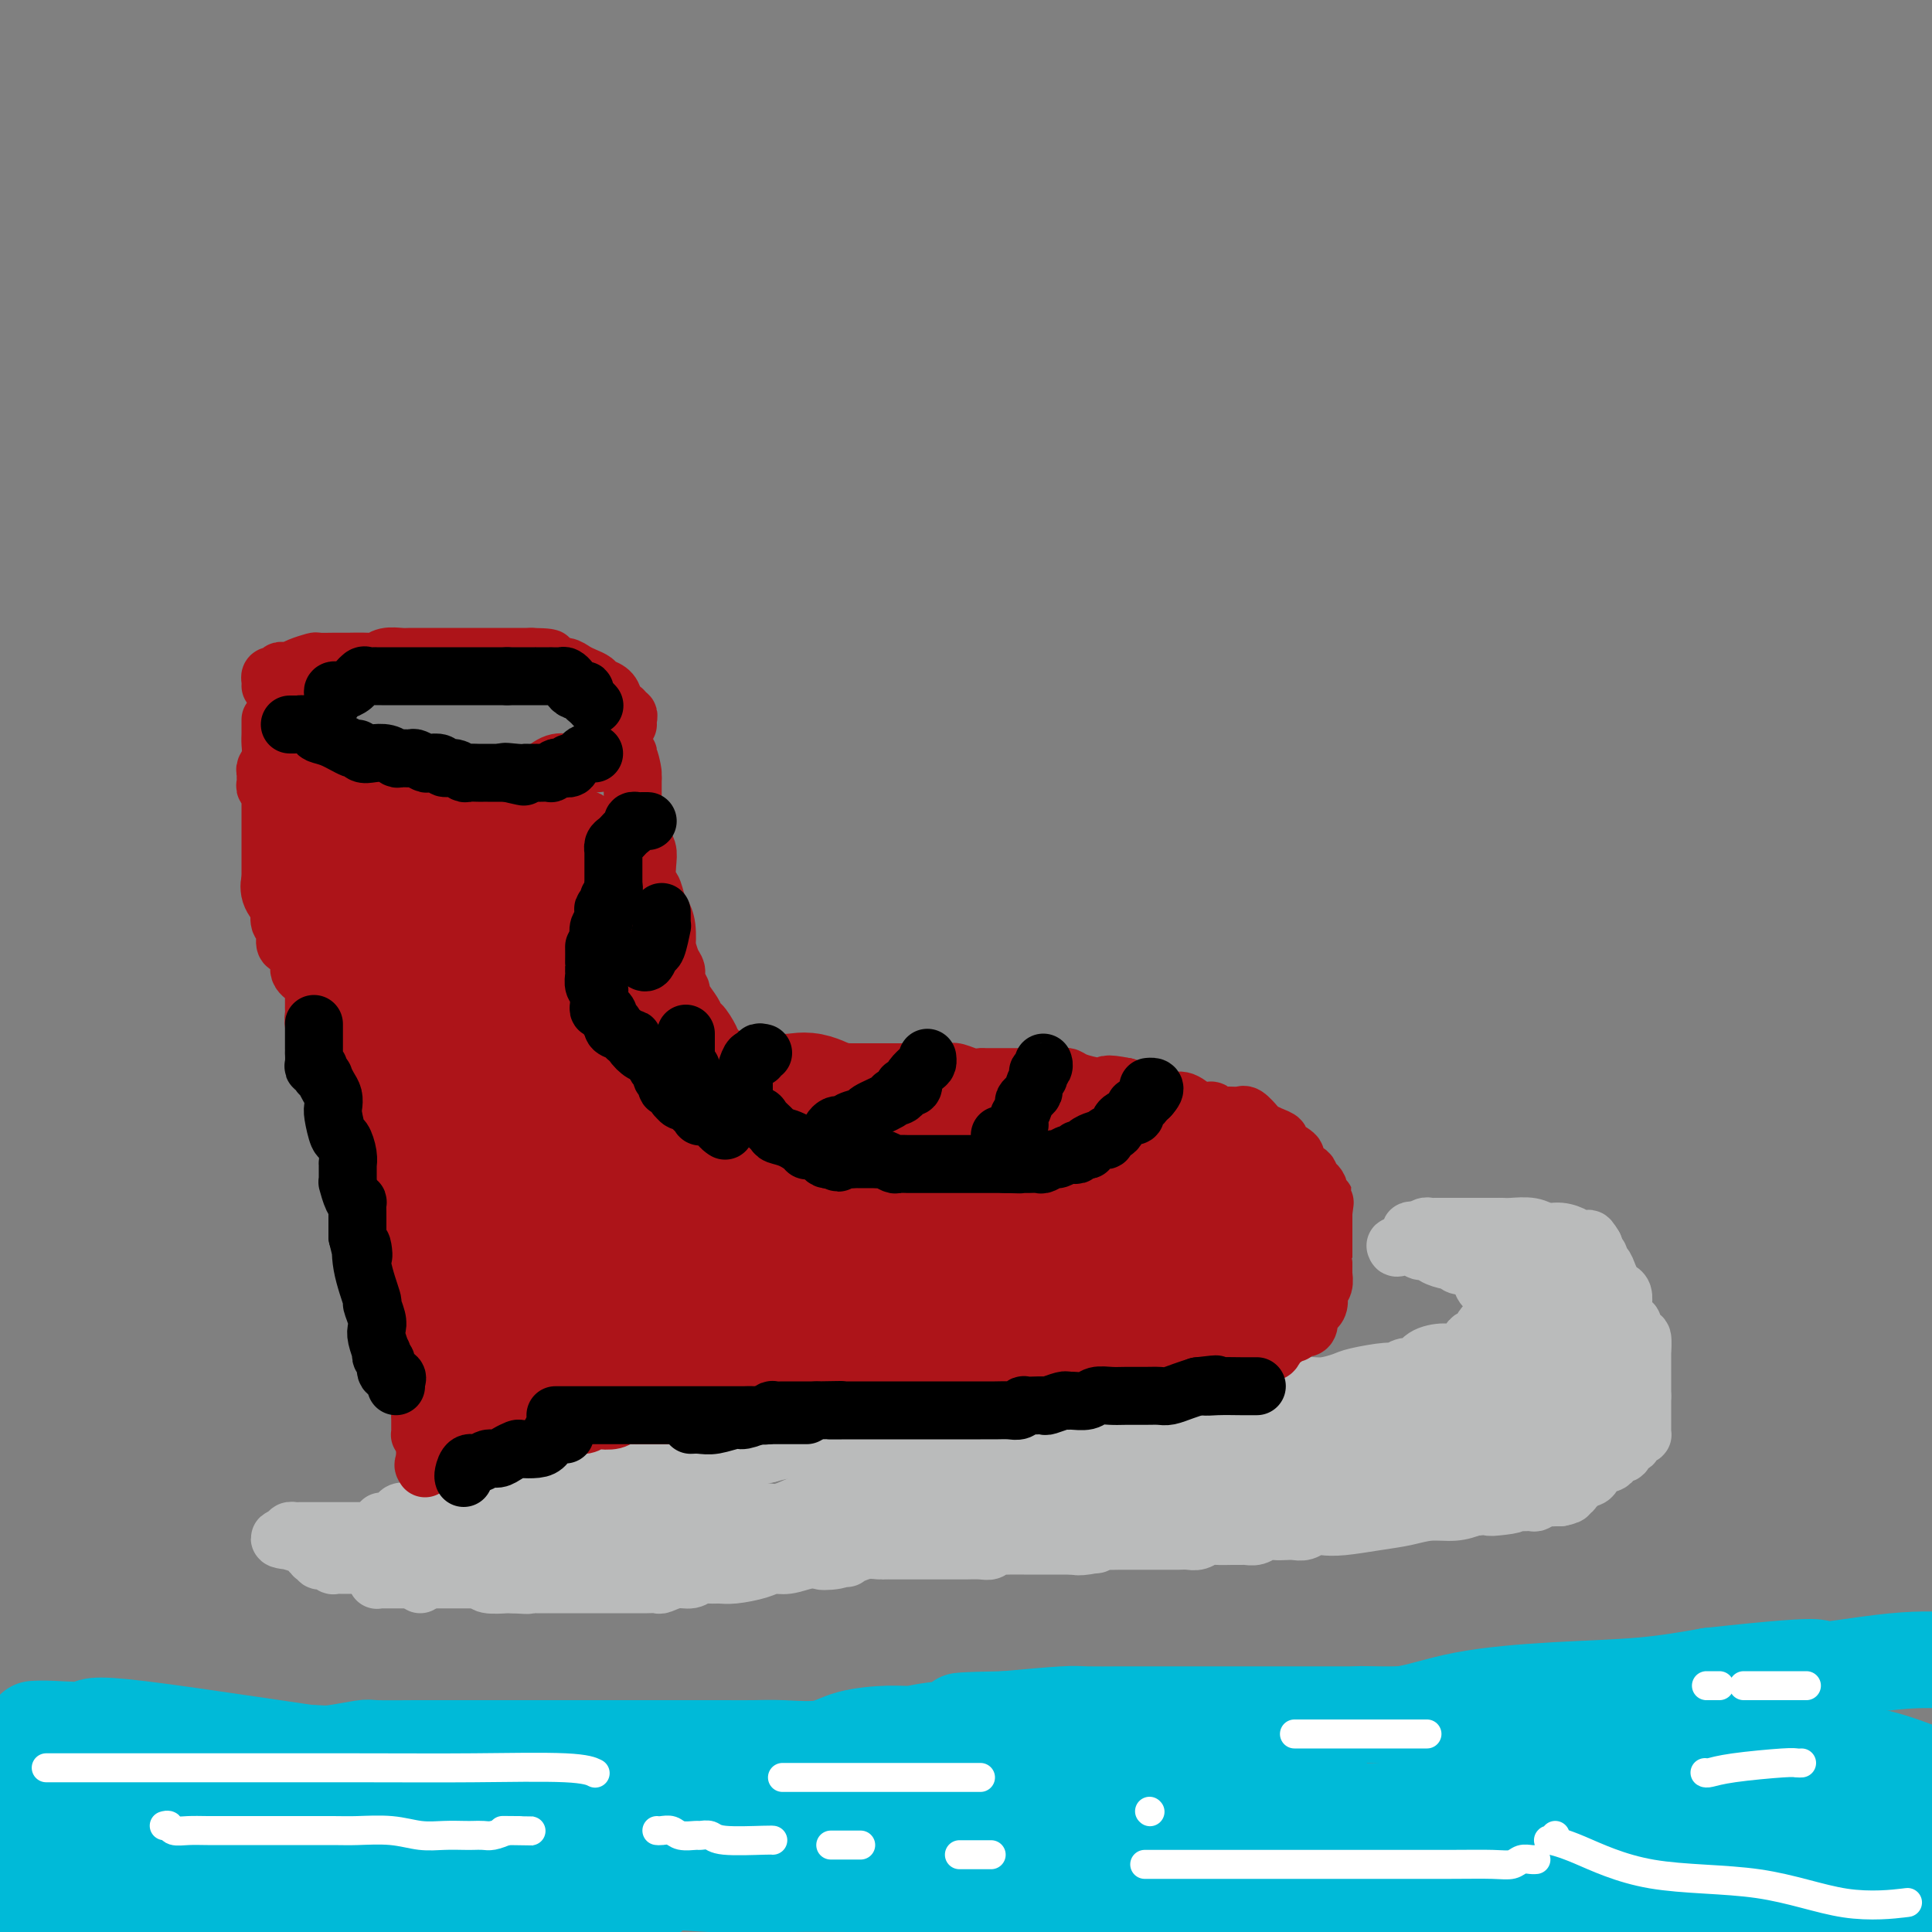 <svg viewBox='0 0 400 400' version='1.1' xmlns='http://www.w3.org/2000/svg' xmlns:xlink='http://www.w3.org/1999/xlink'><rect x="0" y="0" width="400" height="400" fill="#808080" stroke="none"/><g fill='none' stroke='#00BAD8' stroke-width='20' stroke-linecap='round' stroke-linejoin='round'><path d='M7,358c0.883,-0.052 1.766,-0.103 4,0c2.234,0.103 5.820,0.361 7,0c1.180,-0.361 -0.046,-1.340 11,0c11.046,1.340 34.363,4.998 49,7c14.637,2.002 20.595,2.347 27,3c6.405,0.653 13.259,1.615 16,2c2.741,0.385 1.371,0.192 0,0'/><path d='M14,372c-0.621,-0.203 -1.243,-0.407 -1,0c0.243,0.407 1.349,1.423 2,2c0.651,0.577 0.846,0.715 4,1c3.154,0.285 9.265,0.717 16,2c6.735,1.283 14.092,3.416 21,4c6.908,0.584 13.367,-0.379 19,0c5.633,0.379 10.440,2.102 13,3c2.560,0.898 2.874,0.971 3,1c0.126,0.029 0.063,0.015 0,0'/><path d='M7,387c1.278,-0.063 2.557,-0.127 5,0c2.443,0.127 6.051,0.444 10,1c3.949,0.556 8.239,1.350 12,2c3.761,0.650 6.994,1.155 13,2c6.006,0.845 14.785,2.031 21,3c6.215,0.969 9.866,1.723 12,2c2.134,0.277 2.753,0.079 3,0c0.247,-0.079 0.124,-0.040 0,0'/><path d='M41,397c0.814,-0.344 1.628,-0.688 6,-1c4.372,-0.312 12.301,-0.592 25,-1c12.699,-0.408 30.167,-0.944 39,-1c8.833,-0.056 9.032,0.370 12,0c2.968,-0.370 8.705,-1.534 11,-2c2.295,-0.466 1.147,-0.233 0,0'/><path d='M97,392c-0.130,-0.364 -0.260,-0.728 0,-1c0.260,-0.272 0.909,-0.451 2,-1c1.091,-0.549 2.622,-1.467 12,-2c9.378,-0.533 26.602,-0.682 39,-1c12.398,-0.318 19.971,-0.805 23,-1c3.029,-0.195 1.515,-0.097 0,0'/><path d='M96,368c1.583,-0.423 3.166,-0.845 4,-1c0.834,-0.155 0.919,-0.042 5,0c4.081,0.042 12.160,0.013 18,0c5.840,-0.013 9.442,-0.011 15,0c5.558,0.011 13.071,0.032 20,0c6.929,-0.032 13.273,-0.118 19,0c5.727,0.118 10.837,0.438 16,0c5.163,-0.438 10.381,-1.634 14,-2c3.619,-0.366 5.641,0.099 7,0c1.359,-0.099 2.057,-0.763 3,-1c0.943,-0.237 2.133,-0.048 3,0c0.867,0.048 1.411,-0.044 2,0c0.589,0.044 1.222,0.225 2,0c0.778,-0.225 1.701,-0.857 3,-1c1.299,-0.143 2.975,0.201 5,0c2.025,-0.201 4.399,-0.947 7,-1c2.601,-0.053 5.428,0.587 9,0c3.572,-0.587 7.890,-2.400 11,-3c3.110,-0.600 5.012,0.014 7,0c1.988,-0.014 4.062,-0.654 6,-1c1.938,-0.346 3.742,-0.397 5,-1c1.258,-0.603 1.972,-1.757 4,-2c2.028,-0.243 5.369,0.427 9,0c3.631,-0.427 7.550,-1.949 13,-3c5.450,-1.051 12.429,-1.629 19,-2c6.571,-0.371 12.735,-0.535 18,-1c5.265,-0.465 9.633,-1.233 14,-2'/><path d='M354,347c29.107,-3.202 21.375,-1.208 22,-1c0.625,0.208 9.607,-1.369 16,-2c6.393,-0.631 10.196,-0.315 14,0'/><path d='M1,380c-0.251,-0.311 -0.502,-0.621 0,-1c0.502,-0.379 1.757,-0.826 2,-1c0.243,-0.174 -0.525,-0.075 0,0c0.525,0.075 2.344,0.125 4,0c1.656,-0.125 3.150,-0.426 6,0c2.850,0.426 7.056,1.578 14,3c6.944,1.422 16.625,3.114 24,4c7.375,0.886 12.445,0.967 18,1c5.555,0.033 11.594,0.017 17,0c5.406,-0.017 10.179,-0.035 15,0c4.821,0.035 9.691,0.121 14,0c4.309,-0.121 8.055,-0.451 12,-1c3.945,-0.549 8.087,-1.317 12,-2c3.913,-0.683 7.597,-1.279 11,-2c3.403,-0.721 6.525,-1.566 10,-2c3.475,-0.434 7.303,-0.456 11,-1c3.697,-0.544 7.264,-1.610 11,-2c3.736,-0.390 7.643,-0.104 12,0c4.357,0.104 9.165,0.028 13,0c3.835,-0.028 6.696,-0.006 9,0c2.304,0.006 4.051,-0.002 6,0c1.949,0.002 4.099,0.015 7,0c2.901,-0.015 6.554,-0.056 9,0c2.446,0.056 3.687,0.211 5,0c1.313,-0.211 2.700,-0.788 4,-1c1.300,-0.212 2.514,-0.061 4,0c1.486,0.061 3.243,0.030 5,0'/><path d='M256,375c12.746,-0.156 7.612,-0.045 7,0c-0.612,0.045 3.300,0.023 7,0c3.700,-0.023 7.189,-0.048 10,0c2.811,0.048 4.944,0.167 7,0c2.056,-0.167 4.036,-0.622 7,-1c2.964,-0.378 6.913,-0.678 11,-1c4.087,-0.322 8.313,-0.664 12,-1c3.687,-0.336 6.834,-0.664 10,-1c3.166,-0.336 6.351,-0.678 10,-1c3.649,-0.322 7.762,-0.622 12,-1c4.238,-0.378 8.600,-0.833 13,-1c4.400,-0.167 8.839,-0.045 14,0c5.161,0.045 11.046,0.013 17,0c5.954,-0.013 11.977,-0.006 18,0'/><path d='M394,375c-1.263,0.257 -2.526,0.514 -5,1c-2.474,0.486 -6.160,1.201 -9,2c-2.840,0.799 -4.833,1.681 -7,2c-2.167,0.319 -4.508,0.075 -7,1c-2.492,0.925 -5.134,3.018 -7,4c-1.866,0.982 -2.957,0.851 -5,1c-2.043,0.149 -5.039,0.576 -8,1c-2.961,0.424 -5.888,0.846 -9,1c-3.112,0.154 -6.410,0.041 -11,0c-4.590,-0.041 -10.471,-0.011 -16,0c-5.529,0.011 -10.706,0.003 -19,0c-8.294,-0.003 -19.706,-0.001 -28,0c-8.294,0.001 -13.471,0.000 -19,0c-5.529,-0.000 -11.408,-0.000 -17,0c-5.592,0.000 -10.895,0.000 -16,0c-5.105,-0.000 -10.012,-0.000 -15,0c-4.988,0.000 -10.058,0.000 -15,0c-4.942,-0.000 -9.757,-0.000 -15,0c-5.243,0.000 -10.915,0.000 -16,0c-5.085,-0.000 -9.584,-0.000 -14,0c-4.416,0.000 -8.750,0.000 -13,0c-4.250,-0.000 -8.414,-0.000 -13,0c-4.586,0.000 -9.592,0.000 -14,0c-4.408,-0.000 -8.219,-0.000 -13,0c-4.781,0.000 -10.534,0.000 -14,0c-3.466,-0.000 -4.645,-0.000 -6,0c-1.355,0.000 -2.885,0.000 -4,0c-1.115,-0.000 -1.814,-0.000 -3,0c-1.186,0.000 -2.858,0.000 -4,0c-1.142,-0.000 -1.755,-0.000 -3,0c-1.245,0.000 -3.123,0.000 -5,0'/><path d='M44,388c-45.850,-0.003 -13.975,-0.012 -3,0c10.975,0.012 1.052,0.045 -3,0c-4.052,-0.045 -2.232,-0.170 -2,0c0.232,0.170 -1.124,0.633 -3,1c-1.876,0.367 -4.271,0.638 -6,1c-1.729,0.362 -2.792,0.814 -4,1c-1.208,0.186 -2.560,0.106 -4,0c-1.440,-0.106 -2.967,-0.240 -4,0c-1.033,0.240 -1.573,0.853 -2,1c-0.427,0.147 -0.740,-0.171 -1,0c-0.260,0.171 -0.468,0.830 -1,1c-0.532,0.170 -1.388,-0.151 -2,0c-0.612,0.151 -0.978,0.772 -2,1c-1.022,0.228 -2.698,0.061 -4,0c-1.302,-0.061 -2.229,-0.018 -3,0c-0.771,0.018 -1.385,0.009 -2,0'/><path d='M0,394c-0.037,0.085 -0.074,0.170 0,0c0.074,-0.170 0.259,-0.595 3,0c2.741,0.595 8.038,2.210 13,3c4.962,0.790 9.589,0.757 14,1c4.411,0.243 8.605,0.764 13,1c4.395,0.236 8.989,0.186 13,0c4.011,-0.186 7.439,-0.510 13,-1c5.561,-0.490 13.256,-1.147 17,-2c3.744,-0.853 3.539,-1.903 6,-2c2.461,-0.097 7.589,0.759 15,0c7.411,-0.759 17.106,-3.131 24,-4c6.894,-0.869 10.988,-0.233 16,0c5.012,0.233 10.941,0.062 16,0c5.059,-0.062 9.249,-0.017 13,0c3.751,0.017 7.063,0.004 11,0c3.937,-0.004 8.500,-0.001 12,0c3.500,0.001 5.936,0.000 15,0c9.064,-0.000 24.756,-0.000 31,0c6.244,0.000 3.039,0.000 10,0c6.961,-0.000 24.089,-0.000 36,0c11.911,0.000 18.604,0.000 22,0c3.396,-0.000 3.496,-0.000 9,0c5.504,0.000 16.414,0.000 24,0c7.586,-0.000 11.848,-0.000 17,0c5.152,0.000 11.195,0.000 17,0c5.805,-0.000 11.373,-0.000 18,0c6.627,0.000 14.314,0.000 22,0'/><path d='M398,367c0.820,0.319 1.639,0.637 0,0c-1.639,-0.637 -5.738,-2.230 -9,-3c-3.262,-0.770 -5.689,-0.716 -8,-1c-2.311,-0.284 -4.508,-0.906 -7,-1c-2.492,-0.094 -5.279,0.340 -8,0c-2.721,-0.340 -5.377,-1.454 -8,-2c-2.623,-0.546 -5.213,-0.525 -9,-1c-3.787,-0.475 -8.772,-1.448 -12,-2c-3.228,-0.552 -4.701,-0.684 -6,-1c-1.299,-0.316 -2.426,-0.817 -4,-1c-1.574,-0.183 -3.597,-0.049 -6,0c-2.403,0.049 -5.188,0.013 -7,0c-1.812,-0.013 -2.653,-0.004 -4,0c-1.347,0.004 -3.202,0.001 -5,0c-1.798,-0.001 -3.541,-0.000 -5,0c-1.459,0.000 -2.636,0.000 -4,0c-1.364,-0.000 -2.916,-0.000 -5,0c-2.084,0.000 -4.700,0.000 -7,0c-2.300,-0.000 -4.283,-0.000 -6,0c-1.717,0.000 -3.168,0.000 -5,0c-1.832,-0.000 -4.044,0.000 -6,0c-1.956,-0.000 -3.656,-0.000 -6,0c-2.344,0.000 -5.332,0.000 -7,0c-1.668,-0.000 -2.014,-0.000 -3,0c-0.986,0.000 -2.610,0.000 -4,0c-1.390,-0.000 -2.546,-0.001 -4,0c-1.454,0.001 -3.204,0.003 -5,0c-1.796,-0.003 -3.636,-0.011 -6,0c-2.364,0.011 -5.252,0.041 -7,0c-1.748,-0.041 -2.357,-0.155 -5,0c-2.643,0.155 -7.322,0.577 -12,1'/><path d='M208,356c-18.356,0.337 -4.744,0.681 -2,1c2.744,0.319 -5.378,0.615 -10,1c-4.622,0.385 -5.743,0.860 -7,1c-1.257,0.140 -2.648,-0.053 -5,0c-2.352,0.053 -5.664,0.354 -8,1c-2.336,0.646 -3.697,1.637 -6,2c-2.303,0.363 -5.549,0.097 -8,0c-2.451,-0.097 -4.107,-0.026 -6,0c-1.893,0.026 -4.024,0.007 -6,0c-1.976,-0.007 -3.797,-0.002 -6,0c-2.203,0.002 -4.788,0.000 -7,0c-2.212,-0.000 -4.051,-0.000 -6,0c-1.949,0.000 -4.008,-0.000 -8,0c-3.992,0.000 -9.918,0.000 -14,0c-4.082,-0.000 -6.322,-0.001 -9,0c-2.678,0.001 -5.795,0.004 -8,0c-2.205,-0.004 -3.497,-0.015 -6,0c-2.503,0.015 -6.218,0.057 -8,0c-1.782,-0.057 -1.630,-0.211 -3,0c-1.370,0.211 -4.260,0.789 -6,1c-1.740,0.211 -2.329,0.056 -4,0c-1.671,-0.056 -4.423,-0.012 -7,0c-2.577,0.012 -4.979,-0.007 -7,0c-2.021,0.007 -3.661,0.040 -6,0c-2.339,-0.040 -5.378,-0.154 -8,0c-2.622,0.154 -4.827,0.577 -8,1c-3.173,0.423 -7.314,0.845 -10,1c-2.686,0.155 -3.915,0.042 -6,0c-2.085,-0.042 -5.024,-0.012 -8,0c-2.976,0.012 -5.988,0.006 -9,0'/></g>
<g fill='none' stroke='#FFFFFF' stroke-width='6' stroke-linecap='round' stroke-linejoin='round'><path d='M10,366c-0.483,0.000 -0.966,0.000 1,0c1.966,-0.000 6.381,-0.001 9,0c2.619,0.001 3.441,0.004 13,0c9.559,-0.004 27.854,-0.015 40,0c12.146,0.015 18.142,0.056 25,0c6.858,-0.056 14.577,-0.207 19,0c4.423,0.207 5.549,0.774 6,1c0.451,0.226 0.225,0.113 0,0'/><path d='M34,378c0.376,-0.113 0.752,-0.226 1,0c0.248,0.226 0.367,0.793 1,1c0.633,0.207 1.780,0.056 3,0c1.220,-0.056 2.512,-0.015 4,0c1.488,0.015 3.172,0.004 4,0c0.828,-0.004 0.802,-0.001 1,0c0.198,0.001 0.622,0.000 1,0c0.378,-0.000 0.712,-0.000 1,0c0.288,0.000 0.531,-0.000 1,0c0.469,0.000 1.165,0.000 2,0c0.835,-0.000 1.811,-0.001 3,0c1.189,0.001 2.592,0.004 5,0c2.408,-0.004 5.819,-0.015 8,0c2.181,0.015 3.130,0.057 5,0c1.870,-0.057 4.661,-0.211 7,0c2.339,0.211 4.227,0.788 6,1c1.773,0.212 3.433,0.057 5,0c1.567,-0.057 3.041,-0.018 4,0c0.959,0.018 1.401,0.015 2,0c0.599,-0.015 1.354,-0.043 2,0c0.646,0.043 1.185,0.155 2,0c0.815,-0.155 1.908,-0.578 3,-1'/><path d='M105,379c10.869,0.155 2.542,0.042 0,0c-2.542,-0.042 0.702,-0.012 2,0c1.298,0.012 0.649,0.006 0,0'/><path d='M136,379c0.234,0.031 0.467,0.061 1,0c0.533,-0.061 1.365,-0.214 2,0c0.635,0.214 1.074,0.793 2,1c0.926,0.207 2.339,0.041 3,0c0.661,-0.041 0.569,0.041 1,0c0.431,-0.041 1.383,-0.207 2,0c0.617,0.207 0.897,0.788 3,1c2.103,0.212 6.028,0.057 8,0c1.972,-0.057 1.992,-0.016 2,0c0.008,0.016 0.004,0.008 0,0'/><path d='M172,382c0.446,0.000 0.892,0.000 1,0c0.108,0.000 -0.121,0.000 0,0c0.121,0.000 0.593,0.000 1,0c0.407,0.000 0.748,0.000 1,0c0.252,0.000 0.414,0.000 1,0c0.586,0.000 1.596,0.000 2,0c0.404,0.000 0.202,0.000 0,0'/><path d='M199,384c-0.325,0.000 -0.651,0.000 0,0c0.651,0.000 2.278,0.000 3,0c0.722,-0.000 0.541,-0.000 1,0c0.459,0.000 1.560,0.000 2,0c0.440,-0.000 0.220,0.000 0,0'/><path d='M162,368c0.119,0.000 0.238,0.000 1,0c0.762,0.000 2.169,0.000 4,0c1.831,0.000 4.088,0.000 6,0c1.912,0.000 3.479,0.000 7,0c3.521,0.000 8.995,0.000 13,0c4.005,0.000 6.540,-0.000 8,0c1.460,0.000 1.846,0.000 2,0c0.154,0.000 0.077,0.000 0,0'/><path d='M268,359c0.262,0.000 0.524,0.000 1,0c0.476,0.000 1.164,0.000 2,0c0.836,0.000 1.818,0.000 3,0c1.182,0.000 2.563,-0.000 4,0c1.438,0.000 2.932,0.000 5,0c2.068,-0.000 4.711,0.000 7,0c2.289,0.000 4.226,0.000 5,0c0.774,0.000 0.387,0.000 0,0'/><path d='M238,375c0.000,0.000 0.100,0.100 0.1,0.1'/><path d='M237,386c0.513,0.000 1.026,0.000 1,0c-0.026,-0.000 -0.591,-0.000 0,0c0.591,0.000 2.339,0.000 4,0c1.661,-0.000 3.235,-0.000 7,0c3.765,0.000 9.723,0.001 16,0c6.277,-0.001 12.875,-0.004 19,0c6.125,0.004 11.777,0.015 16,0c4.223,-0.015 7.016,-0.057 9,0c1.984,0.057 3.159,0.211 4,0c0.841,-0.211 1.349,-0.789 2,-1c0.651,-0.211 1.444,-0.057 2,0c0.556,0.057 0.873,0.016 1,0c0.127,-0.016 0.063,-0.008 0,0'/><path d='M354,349c-0.514,0.000 -1.027,0.000 -1,0c0.027,0.000 0.595,0.000 1,0c0.405,-0.000 0.648,0.000 1,0c0.352,0.000 0.815,0.000 1,0c0.185,-0.000 0.093,0.000 0,0'/><path d='M361,349c0.643,0.000 1.285,0.000 2,0c0.715,0.000 1.501,0.000 2,0c0.499,-0.000 0.711,0.000 1,0c0.289,0.000 0.656,0.000 1,0c0.344,0.000 0.666,-0.000 1,0c0.334,0.000 0.682,0.000 1,0c0.318,0.000 0.606,0.000 1,0c0.394,0.000 0.893,0.000 1,0c0.107,0.000 -0.178,0.000 0,0c0.178,0.000 0.818,0.000 1,0c0.182,0.000 -0.096,0.000 0,0c0.096,0.000 0.564,0.000 1,0c0.436,0.000 0.839,0.000 1,0c0.161,0.000 0.081,0.000 0,0'/><path d='M322,380c-0.323,0.445 -0.646,0.889 -1,1c-0.354,0.111 -0.737,-0.113 0,0c0.737,0.113 2.596,0.562 6,2c3.404,1.438 8.355,3.863 15,5c6.645,1.137 14.985,0.984 22,2c7.015,1.016 12.705,3.200 18,4c5.295,0.800 10.195,0.215 12,0c1.805,-0.215 0.516,-0.062 0,0c-0.516,0.062 -0.258,0.031 0,0'/><path d='M353,367c0.138,0.083 0.275,0.166 1,0c0.725,-0.166 2.037,-0.580 5,-1c2.963,-0.420 7.578,-0.844 10,-1c2.422,-0.156 2.652,-0.042 3,0c0.348,0.042 0.814,0.012 1,0c0.186,-0.012 0.093,-0.006 0,0'/></g>
<g fill='none' stroke='#BABBBB' stroke-width='12' stroke-linecap='round' stroke-linejoin='round'><path d='M88,315c0.001,-0.120 0.001,-0.239 0,0c-0.001,0.239 -0.004,0.837 0,1c0.004,0.163 0.015,-0.108 0,0c-0.015,0.108 -0.057,0.596 0,1c0.057,0.404 0.211,0.724 0,1c-0.211,0.276 -0.789,0.508 -1,1c-0.211,0.492 -0.057,1.245 0,2c0.057,0.755 0.015,1.511 0,2c-0.015,0.489 -0.004,0.710 0,1c0.004,0.290 0.001,0.649 0,1c-0.001,0.351 -0.000,0.693 0,1c0.000,0.307 0.000,0.577 0,1c-0.000,0.423 0.000,0.997 0,1c-0.000,0.003 -0.001,-0.565 0,-1c0.001,-0.435 0.003,-0.735 0,-1c-0.003,-0.265 -0.011,-0.494 0,-1c0.011,-0.506 0.041,-1.290 0,-2c-0.041,-0.710 -0.155,-1.346 0,-2c0.155,-0.654 0.577,-1.327 1,-2'/><path d='M88,319c0.156,-1.416 0.045,-0.955 0,-1c-0.045,-0.045 -0.025,-0.597 0,-1c0.025,-0.403 0.055,-0.658 0,-1c-0.055,-0.342 -0.196,-0.771 0,-1c0.196,-0.229 0.729,-0.257 1,0c0.271,0.257 0.279,0.801 0,1c-0.279,0.199 -0.844,0.054 -1,0c-0.156,-0.054 0.098,-0.015 0,0c-0.098,0.015 -0.549,0.008 -1,0'/><path d='M87,316c-0.107,-0.464 0.126,-0.124 0,0c-0.126,0.124 -0.610,0.032 -1,0c-0.390,-0.032 -0.684,-0.005 -1,0c-0.316,0.005 -0.653,-0.013 -1,0c-0.347,0.013 -0.703,0.056 -1,0c-0.297,-0.056 -0.535,-0.211 -1,0c-0.465,0.211 -1.155,0.789 -2,1c-0.845,0.211 -1.843,0.057 -2,0c-0.157,-0.057 0.529,-0.015 0,0c-0.529,0.015 -2.271,0.004 -3,0c-0.729,-0.004 -0.444,-0.001 -1,0c-0.556,0.001 -1.953,0.000 -3,0c-1.047,-0.000 -1.743,-0.000 -2,0c-0.257,0.000 -0.076,0.000 0,0c0.076,-0.000 0.048,-0.000 0,0c-0.048,0.000 -0.117,0.000 -1,0c-0.883,-0.000 -2.580,-0.001 -3,0c-0.420,0.001 0.437,0.003 0,0c-0.437,-0.003 -2.169,-0.011 -3,0c-0.831,0.011 -0.762,0.041 -1,0c-0.238,-0.041 -0.782,-0.155 -1,0c-0.218,0.155 -0.109,0.577 0,1'/><path d='M60,318c-4.131,0.549 -0.959,0.921 0,1c0.959,0.079 -0.294,-0.136 0,0c0.294,0.136 2.135,0.624 3,1c0.865,0.376 0.753,0.640 1,1c0.247,0.360 0.854,0.815 1,1c0.146,0.185 -0.168,0.101 0,0c0.168,-0.101 0.820,-0.220 1,0c0.180,0.220 -0.111,0.777 0,1c0.111,0.223 0.624,0.112 1,0c0.376,-0.112 0.615,-0.226 1,0c0.385,0.226 0.916,0.793 1,1c0.084,0.207 -0.281,0.056 0,0c0.281,-0.056 1.206,-0.015 2,0c0.794,0.015 1.456,0.004 2,0c0.544,-0.004 0.971,-0.001 1,0c0.029,0.001 -0.340,0.000 0,0c0.340,-0.000 1.390,-0.000 2,0c0.610,0.000 0.779,0.000 1,0c0.221,-0.000 0.493,-0.000 1,0c0.507,0.000 1.248,0.000 2,0c0.752,-0.000 1.515,-0.000 2,0c0.485,0.000 0.694,0.000 1,0c0.306,-0.000 0.711,-0.000 1,0c0.289,0.000 0.463,0.000 1,0c0.537,-0.000 1.437,-0.000 2,0c0.563,0.000 0.790,0.000 1,0c0.210,-0.000 0.403,-0.000 1,0c0.597,0.000 1.599,0.000 2,0c0.401,-0.000 0.200,-0.000 0,0'/><path d='M91,324c3.042,-0.000 0.646,-0.000 0,0c-0.646,0.000 0.456,0.000 1,0c0.544,-0.000 0.528,-0.000 1,0c0.472,0.000 1.432,0.000 2,0c0.568,-0.000 0.743,-0.000 1,0c0.257,0.000 0.594,0.001 1,0c0.406,-0.001 0.879,-0.002 1,0c0.121,0.002 -0.112,0.008 0,0c0.112,-0.008 0.567,-0.030 1,0c0.433,0.030 0.842,0.113 1,0c0.158,-0.113 0.063,-0.423 0,0c-0.063,0.423 -0.094,1.577 0,2c0.094,0.423 0.313,0.113 0,0c-0.313,-0.113 -1.158,-0.030 -2,0c-0.842,0.030 -1.682,0.008 -2,0c-0.318,-0.008 -0.116,-0.002 -1,0c-0.884,0.002 -2.856,0.001 -4,0c-1.144,-0.001 -1.462,-0.000 -2,0c-0.538,0.000 -1.297,0.000 -2,0c-0.703,-0.000 -1.352,-0.000 -2,0'/><path d='M85,326c-2.504,-0.000 -1.263,-0.000 -1,0c0.263,0.000 -0.453,0.000 -1,0c-0.547,-0.000 -0.925,-0.001 -1,0c-0.075,0.001 0.152,0.004 0,0c-0.152,-0.004 -0.682,-0.015 -1,0c-0.318,0.015 -0.425,0.057 -1,0c-0.575,-0.057 -1.619,-0.211 -2,0c-0.381,0.211 -0.100,0.789 0,1c0.100,0.211 0.020,0.057 0,0c-0.020,-0.057 0.021,-0.015 1,0c0.979,0.015 2.895,0.004 4,0c1.105,-0.004 1.397,-0.001 2,0c0.603,0.001 1.516,0.000 2,0c0.484,-0.000 0.538,-0.000 1,0c0.462,0.000 1.332,0.000 2,0c0.668,-0.000 1.135,-0.001 2,0c0.865,0.001 2.127,0.004 3,0c0.873,-0.004 1.358,-0.015 2,0c0.642,0.015 1.440,0.057 2,0c0.560,-0.057 0.882,-0.211 1,0c0.118,0.211 0.032,0.788 1,1c0.968,0.212 2.991,0.061 4,0c1.009,-0.061 1.005,-0.030 1,0'/><path d='M106,328c4.941,0.309 3.292,0.083 3,0c-0.292,-0.083 0.772,-0.022 2,0c1.228,0.022 2.619,0.006 3,0c0.381,-0.006 -0.249,-0.002 0,0c0.249,0.002 1.376,0.000 2,0c0.624,-0.000 0.743,-0.000 1,0c0.257,0.000 0.650,0.000 1,0c0.350,-0.000 0.657,-0.000 1,0c0.343,0.000 0.721,0.000 1,0c0.279,-0.000 0.459,-0.000 1,0c0.541,0.000 1.443,-0.000 2,0c0.557,0.000 0.769,0.000 1,0c0.231,-0.000 0.481,-0.000 1,0c0.519,0.000 1.308,0.000 2,0c0.692,-0.000 1.289,-0.000 2,0c0.711,0.000 1.537,0.001 2,0c0.463,-0.001 0.564,-0.004 1,0c0.436,0.004 1.209,0.016 2,0c0.791,-0.016 1.601,-0.061 2,0c0.399,0.061 0.386,0.227 1,0c0.614,-0.227 1.855,-0.846 3,-1c1.145,-0.154 2.195,0.155 3,0c0.805,-0.155 1.367,-0.776 2,-1c0.633,-0.224 1.338,-0.050 2,0c0.662,0.050 1.282,-0.024 2,0c0.718,0.024 1.536,0.146 3,0c1.464,-0.146 3.575,-0.561 5,-1c1.425,-0.439 2.166,-0.901 3,-1c0.834,-0.099 1.763,0.166 3,0c1.237,-0.166 2.782,-0.762 4,-1c1.218,-0.238 2.109,-0.119 3,0'/><path d='M170,323c10.037,-0.791 3.129,-0.268 1,0c-2.129,0.268 0.523,0.282 2,0c1.477,-0.282 1.781,-0.860 2,-1c0.219,-0.140 0.353,0.159 1,0c0.647,-0.159 1.806,-0.775 3,-1c1.194,-0.225 2.421,-0.060 3,0c0.579,0.060 0.508,0.016 1,0c0.492,-0.016 1.545,-0.004 2,0c0.455,0.004 0.310,0.001 1,0c0.690,-0.001 2.215,-0.000 3,0c0.785,0.000 0.829,0.000 1,0c0.171,-0.000 0.470,-0.000 1,0c0.530,0.000 1.292,0.000 2,0c0.708,-0.000 1.362,-0.000 2,0c0.638,0.000 1.260,0.001 2,0c0.740,-0.001 1.599,-0.004 2,0c0.401,0.004 0.344,0.015 1,0c0.656,-0.015 2.024,-0.057 3,0c0.976,0.057 1.560,0.211 2,0c0.440,-0.211 0.735,-0.789 1,-1c0.265,-0.211 0.500,-0.057 1,0c0.500,0.057 1.264,0.015 2,0c0.736,-0.015 1.445,-0.004 2,0c0.555,0.004 0.955,0.001 1,0c0.045,-0.001 -0.264,-0.000 0,0c0.264,0.000 1.103,0.000 2,0c0.897,-0.000 1.854,-0.000 2,0c0.146,0.000 -0.517,0.000 0,0c0.517,-0.000 2.216,-0.000 3,0c0.784,0.000 0.653,0.000 1,0c0.347,-0.000 1.174,-0.000 2,0'/><path d='M222,320c8.505,-0.480 3.767,-0.181 2,0c-1.767,0.181 -0.564,0.245 1,0c1.564,-0.245 3.488,-0.798 4,-1c0.512,-0.202 -0.387,-0.054 0,0c0.387,0.054 2.060,0.015 3,0c0.940,-0.015 1.148,-0.004 2,0c0.852,0.004 2.350,0.001 3,0c0.650,-0.001 0.453,0.001 1,0c0.547,-0.001 1.837,-0.004 3,0c1.163,0.004 2.197,0.015 3,0c0.803,-0.015 1.373,-0.057 2,0c0.627,0.057 1.310,0.211 2,0c0.690,-0.211 1.388,-0.789 2,-1c0.612,-0.211 1.136,-0.056 2,0c0.864,0.056 2.066,0.011 3,0c0.934,-0.011 1.601,0.011 2,0c0.399,-0.011 0.529,-0.055 1,0c0.471,0.055 1.281,0.211 2,0c0.719,-0.211 1.347,-0.788 2,-1c0.653,-0.212 1.330,-0.061 2,0c0.670,0.061 1.333,0.030 2,0c0.667,-0.030 1.337,-0.060 2,0c0.663,0.060 1.320,0.209 2,0c0.680,-0.209 1.384,-0.777 2,-1c0.616,-0.223 1.143,-0.102 2,0c0.857,0.102 2.045,0.186 4,0c1.955,-0.186 4.676,-0.641 7,-1c2.324,-0.359 4.252,-0.622 6,-1c1.748,-0.378 3.317,-0.871 5,-1c1.683,-0.129 3.481,0.106 5,0c1.519,-0.106 2.760,-0.553 4,-1'/><path d='M305,312c13.584,-1.177 6.044,-0.118 4,0c-2.044,0.118 1.406,-0.704 3,-1c1.594,-0.296 1.330,-0.065 2,0c0.670,0.065 2.273,-0.035 3,0c0.727,0.035 0.577,0.206 1,0c0.423,-0.206 1.420,-0.787 2,-1c0.580,-0.213 0.744,-0.057 1,0c0.256,0.057 0.605,0.015 1,0c0.395,-0.015 0.837,-0.004 1,0c0.163,0.004 0.047,0.001 0,0c-0.047,-0.001 -0.023,-0.001 0,0'/><path d='M323,310c2.962,-0.549 1.369,-0.921 1,-1c-0.369,-0.079 0.488,0.136 1,0c0.512,-0.136 0.680,-0.624 1,-1c0.320,-0.376 0.793,-0.640 1,-1c0.207,-0.360 0.150,-0.817 0,-1c-0.150,-0.183 -0.391,-0.091 0,0c0.391,0.091 1.414,0.183 2,0c0.586,-0.183 0.736,-0.640 1,-1c0.264,-0.360 0.643,-0.622 1,-1c0.357,-0.378 0.692,-0.871 1,-1c0.308,-0.129 0.591,0.105 1,0c0.409,-0.105 0.946,-0.549 1,-1c0.054,-0.451 -0.375,-0.909 0,-1c0.375,-0.091 1.555,0.187 2,0c0.445,-0.187 0.157,-0.837 0,-1c-0.157,-0.163 -0.183,0.163 0,0c0.183,-0.163 0.575,-0.814 1,-1c0.425,-0.186 0.885,0.095 1,0c0.115,-0.095 -0.113,-0.564 0,-1c0.113,-0.436 0.566,-0.838 1,-1c0.434,-0.162 0.848,-0.085 1,0c0.152,0.085 0.041,0.177 0,0c-0.041,-0.177 -0.011,-0.624 0,-1c0.011,-0.376 0.003,-0.682 0,-1c-0.003,-0.318 -0.001,-0.649 0,-1c0.001,-0.351 0.000,-0.723 0,-1c-0.000,-0.277 -0.000,-0.459 0,-1c0.000,-0.541 0.000,-1.440 0,-2c-0.000,-0.560 -0.000,-0.780 0,-1'/><path d='M340,289c0.000,-0.913 0.000,0.306 0,0c-0.000,-0.306 -0.000,-2.135 0,-3c0.000,-0.865 0.000,-0.766 0,-1c-0.000,-0.234 -0.000,-0.802 0,-1c0.000,-0.198 0.001,-0.026 0,0c-0.001,0.026 -0.003,-0.092 0,-1c0.003,-0.908 0.011,-2.604 0,-3c-0.011,-0.396 -0.041,0.507 0,0c0.041,-0.507 0.152,-2.425 0,-3c-0.152,-0.575 -0.566,0.193 -1,0c-0.434,-0.193 -0.887,-1.346 -1,-2c-0.113,-0.654 0.114,-0.809 0,-1c-0.114,-0.191 -0.569,-0.419 -1,-1c-0.431,-0.581 -0.836,-1.517 -1,-2c-0.164,-0.483 -0.085,-0.513 0,-1c0.085,-0.487 0.178,-1.431 0,-2c-0.178,-0.569 -0.626,-0.765 -1,-1c-0.374,-0.235 -0.675,-0.511 -1,-1c-0.325,-0.489 -0.675,-1.192 -1,-2c-0.325,-0.808 -0.627,-1.722 -1,-2c-0.373,-0.278 -0.818,0.079 -1,0c-0.182,-0.079 -0.101,-0.596 0,-1c0.101,-0.404 0.223,-0.696 0,-1c-0.223,-0.304 -0.791,-0.620 -1,-1c-0.209,-0.380 -0.060,-0.823 0,-1c0.060,-0.177 0.030,-0.089 0,0'/><path d='M330,258c-1.730,-2.956 -1.053,-0.847 -1,0c0.053,0.847 -0.516,0.433 -1,0c-0.484,-0.433 -0.881,-0.886 -1,-1c-0.119,-0.114 0.041,0.109 0,0c-0.041,-0.109 -0.283,-0.551 -1,-1c-0.717,-0.449 -1.908,-0.905 -3,-1c-1.092,-0.095 -2.087,0.171 -3,0c-0.913,-0.171 -1.746,-0.778 -3,-1c-1.254,-0.222 -2.928,-0.060 -4,0c-1.072,0.060 -1.540,0.016 -2,0c-0.460,-0.016 -0.911,-0.004 -1,0c-0.089,0.004 0.183,0.001 0,0c-0.183,-0.001 -0.822,-0.000 -1,0c-0.178,0.000 0.106,0.000 0,0c-0.106,-0.000 -0.602,-0.000 -1,0c-0.398,0.000 -0.699,0.000 -1,0c-0.301,-0.000 -0.601,-0.000 -1,0c-0.399,0.000 -0.897,0.000 -1,0c-0.103,-0.000 0.190,-0.000 0,0c-0.190,0.000 -0.863,0.000 -1,0c-0.137,-0.000 0.261,-0.000 0,0c-0.261,0.000 -1.183,0.000 -2,0c-0.817,-0.000 -1.529,-0.000 -2,0c-0.471,0.000 -0.700,0.000 -1,0c-0.300,-0.000 -0.672,-0.001 -1,0c-0.328,0.001 -0.614,0.004 -1,0c-0.386,-0.004 -0.874,-0.015 -1,0c-0.126,0.015 0.111,0.056 0,0c-0.111,-0.056 -0.568,-0.207 -1,0c-0.432,0.207 -0.838,0.774 -1,1c-0.162,0.226 -0.081,0.113 0,0'/><path d='M294,255c-3.618,-0.027 -1.162,-0.596 -1,0c0.162,0.596 -1.969,2.356 -3,3c-1.031,0.644 -0.963,0.171 -1,0c-0.037,-0.171 -0.180,-0.042 0,0c0.180,0.042 0.682,-0.004 1,0c0.318,0.004 0.450,0.056 1,0c0.550,-0.056 1.517,-0.221 2,0c0.483,0.221 0.483,0.829 1,1c0.517,0.171 1.552,-0.094 2,0c0.448,0.094 0.310,0.547 1,1c0.690,0.453 2.208,0.906 3,1c0.792,0.094 0.858,-0.172 1,0c0.142,0.172 0.362,0.781 1,1c0.638,0.219 1.695,0.049 2,0c0.305,-0.049 -0.143,0.025 0,0c0.143,-0.025 0.878,-0.148 1,0c0.122,0.148 -0.369,0.565 0,1c0.369,0.435 1.599,0.886 2,1c0.401,0.114 -0.028,-0.110 0,0c0.028,0.110 0.514,0.555 1,1'/><path d='M308,265c2.780,1.245 0.731,0.859 0,1c-0.731,0.141 -0.143,0.811 0,1c0.143,0.189 -0.158,-0.103 0,0c0.158,0.103 0.774,0.602 1,1c0.226,0.398 0.061,0.697 0,1c-0.061,0.303 -0.016,0.610 0,1c0.016,0.390 0.005,0.861 0,1c-0.005,0.139 -0.004,-0.055 0,0c0.004,0.055 0.011,0.357 0,1c-0.011,0.643 -0.040,1.625 0,2c0.040,0.375 0.147,0.142 0,0c-0.147,-0.142 -0.549,-0.194 -1,0c-0.451,0.194 -0.949,0.634 -1,1c-0.051,0.366 0.347,0.658 0,1c-0.347,0.342 -1.437,0.734 -2,1c-0.563,0.266 -0.598,0.405 -1,1c-0.402,0.595 -1.171,1.647 -2,2c-0.829,0.353 -1.718,0.008 -3,0c-1.282,-0.008 -2.959,0.323 -4,1c-1.041,0.677 -1.448,1.701 -2,2c-0.552,0.299 -1.248,-0.127 -2,0c-0.752,0.127 -1.559,0.809 -2,1c-0.441,0.191 -0.516,-0.107 -2,0c-1.484,0.107 -4.377,0.620 -6,1c-1.623,0.380 -1.974,0.627 -3,1c-1.026,0.373 -2.725,0.871 -4,1c-1.275,0.129 -2.125,-0.110 -3,0c-0.875,0.110 -1.774,0.568 -3,1c-1.226,0.432 -2.779,0.838 -4,1c-1.221,0.162 -2.111,0.081 -3,0'/><path d='M261,289c-6.969,1.331 -3.891,0.160 -4,0c-0.109,-0.160 -3.403,0.693 -5,1c-1.597,0.307 -1.496,0.068 -2,0c-0.504,-0.068 -1.612,0.034 -3,0c-1.388,-0.034 -3.057,-0.205 -4,0c-0.943,0.205 -1.162,0.788 -2,1c-0.838,0.212 -2.295,0.055 -3,0c-0.705,-0.055 -0.657,-0.007 -1,0c-0.343,0.007 -1.077,-0.026 -2,0c-0.923,0.026 -2.035,0.112 -3,0c-0.965,-0.112 -1.782,-0.422 -3,0c-1.218,0.422 -2.836,1.577 -4,2c-1.164,0.423 -1.872,0.113 -3,0c-1.128,-0.113 -2.675,-0.030 -4,0c-1.325,0.030 -2.427,0.008 -4,0c-1.573,-0.008 -3.618,-0.003 -5,0c-1.382,0.003 -2.100,0.002 -3,0c-0.900,-0.002 -1.980,-0.007 -3,0c-1.020,0.007 -1.978,0.027 -3,0c-1.022,-0.027 -2.108,-0.099 -3,0c-0.892,0.099 -1.590,0.370 -3,1c-1.410,0.630 -3.531,1.618 -5,2c-1.469,0.382 -2.287,0.158 -3,0c-0.713,-0.158 -1.320,-0.250 -2,0c-0.680,0.250 -1.433,0.841 -2,1c-0.567,0.159 -0.948,-0.116 -2,0c-1.052,0.116 -2.776,0.622 -4,1c-1.224,0.378 -1.947,0.627 -3,1c-1.053,0.373 -2.437,0.870 -4,1c-1.563,0.130 -3.304,-0.106 -5,0c-1.696,0.106 -3.348,0.553 -5,1'/><path d='M159,301c-6.756,1.461 -4.647,1.114 -5,1c-0.353,-0.114 -3.170,0.006 -5,0c-1.830,-0.006 -2.675,-0.137 -4,0c-1.325,0.137 -3.130,0.542 -5,1c-1.870,0.458 -3.804,0.971 -5,1c-1.196,0.029 -1.655,-0.424 -4,0c-2.345,0.424 -6.576,1.724 -9,2c-2.424,0.276 -3.039,-0.473 -5,0c-1.961,0.473 -5.267,2.169 -8,3c-2.733,0.831 -4.892,0.797 -7,1c-2.108,0.203 -4.165,0.642 -6,1c-1.835,0.358 -3.446,0.635 -5,1c-1.554,0.365 -3.050,0.820 -4,1c-0.950,0.180 -1.355,0.087 -2,0c-0.645,-0.087 -1.530,-0.167 -2,0c-0.470,0.167 -0.526,0.581 -1,1c-0.474,0.419 -1.365,0.844 -2,1c-0.635,0.156 -1.013,0.042 -1,0c0.013,-0.042 0.416,-0.011 1,0c0.584,0.011 1.350,0.003 2,0c0.650,-0.003 1.186,-0.001 2,0c0.814,0.001 1.907,0.000 3,0'/><path d='M87,315c1.332,0.000 1.161,0.000 2,0c0.839,-0.000 2.687,-0.000 4,0c1.313,0.000 2.091,0.000 3,0c0.909,-0.000 1.949,-0.000 3,0c1.051,0.000 2.112,0.000 3,0c0.888,-0.000 1.603,-0.000 3,0c1.397,0.000 3.476,0.000 5,0c1.524,-0.000 2.493,-0.000 4,0c1.507,0.000 3.551,0.000 5,0c1.449,-0.000 2.301,-0.000 3,0c0.699,0.000 1.244,0.000 2,0c0.756,-0.000 1.724,-0.000 3,0c1.276,0.000 2.861,0.000 4,0c1.139,-0.000 1.832,-0.000 3,0c1.168,0.000 2.812,0.000 4,0c1.188,-0.000 1.921,-0.000 3,0c1.079,0.000 2.504,0.001 4,0c1.496,-0.001 3.061,-0.004 4,0c0.939,0.004 1.250,0.016 2,0c0.750,-0.016 1.937,-0.061 3,0c1.063,0.061 2.002,0.229 3,0c0.998,-0.229 2.056,-0.854 3,-1c0.944,-0.146 1.775,0.186 3,0c1.225,-0.186 2.844,-0.891 4,-1c1.156,-0.109 1.847,0.377 4,0c2.153,-0.377 5.767,-1.618 8,-2c2.233,-0.382 3.085,0.094 4,0c0.915,-0.094 1.895,-0.757 3,-1c1.105,-0.243 2.336,-0.065 3,0c0.664,0.065 0.761,0.019 1,0c0.239,-0.019 0.619,-0.009 1,0'/><path d='M191,310c5.411,-0.782 1.937,-0.237 1,0c-0.937,0.237 0.661,0.166 1,0c0.339,-0.166 -0.582,-0.426 -2,0c-1.418,0.426 -3.334,1.539 -6,2c-2.666,0.461 -6.082,0.271 -9,1c-2.918,0.729 -5.338,2.377 -8,3c-2.662,0.623 -5.567,0.219 -8,0c-2.433,-0.219 -4.394,-0.254 -6,0c-1.606,0.254 -2.857,0.798 -4,1c-1.143,0.202 -2.179,0.062 -4,0c-1.821,-0.062 -4.428,-0.044 -6,0c-1.572,0.044 -2.107,0.116 -3,0c-0.893,-0.116 -2.142,-0.419 -4,0c-1.858,0.419 -4.325,1.562 -6,2c-1.675,0.438 -2.560,0.173 -4,0c-1.440,-0.173 -3.437,-0.253 -5,0c-1.563,0.253 -2.693,0.838 -4,1c-1.307,0.162 -2.792,-0.100 -4,0c-1.208,0.100 -2.138,0.563 -3,1c-0.862,0.437 -1.655,0.848 -2,1c-0.345,0.152 -0.241,0.043 0,0c0.241,-0.043 0.621,-0.022 1,0'/><path d='M106,322c-9.336,1.097 -1.676,0.841 2,0c3.676,-0.841 3.368,-2.267 5,-3c1.632,-0.733 5.204,-0.774 7,-1c1.796,-0.226 1.816,-0.639 3,-1c1.184,-0.361 3.533,-0.671 6,-1c2.467,-0.329 5.051,-0.677 7,-1c1.949,-0.323 3.261,-0.620 5,-1c1.739,-0.380 3.905,-0.842 6,-1c2.095,-0.158 4.119,-0.013 6,0c1.881,0.013 3.620,-0.106 5,0c1.380,0.106 2.401,0.435 4,0c1.599,-0.435 3.775,-1.636 5,-2c1.225,-0.364 1.498,0.110 3,0c1.502,-0.110 4.233,-0.803 6,-1c1.767,-0.197 2.571,0.101 4,0c1.429,-0.101 3.484,-0.601 5,-1c1.516,-0.399 2.494,-0.695 4,-1c1.506,-0.305 3.539,-0.617 5,-1c1.461,-0.383 2.348,-0.835 3,-1c0.652,-0.165 1.069,-0.043 2,0c0.931,0.043 2.376,0.009 3,0c0.624,-0.009 0.428,0.009 1,0c0.572,-0.009 1.913,-0.045 3,0c1.087,0.045 1.920,0.171 3,0c1.080,-0.171 2.408,-0.638 4,-1c1.592,-0.362 3.450,-0.619 5,-1c1.550,-0.381 2.794,-0.887 4,-1c1.206,-0.113 2.375,0.165 4,0c1.625,-0.165 3.707,-0.775 5,-1c1.293,-0.225 1.798,-0.064 3,0c1.202,0.064 3.101,0.032 5,0'/><path d='M239,302c15.354,-1.881 7.737,-1.082 6,-1c-1.737,0.082 2.404,-0.553 6,-1c3.596,-0.447 6.647,-0.708 9,-1c2.353,-0.292 4.008,-0.617 6,-1c1.992,-0.383 4.321,-0.824 6,-1c1.679,-0.176 2.708,-0.089 4,0c1.292,0.089 2.849,0.178 4,0c1.151,-0.178 1.897,-0.622 3,-1c1.103,-0.378 2.561,-0.690 4,-1c1.439,-0.310 2.857,-0.619 4,-1c1.143,-0.381 2.010,-0.833 3,-1c0.990,-0.167 2.103,-0.047 3,0c0.897,0.047 1.578,0.023 3,0c1.422,-0.023 3.586,-0.044 5,0c1.414,0.044 2.080,0.152 3,0c0.920,-0.152 2.095,-0.563 3,-1c0.905,-0.437 1.542,-0.901 2,-1c0.458,-0.099 0.738,0.167 1,0c0.262,-0.167 0.508,-0.767 1,-1c0.492,-0.233 1.232,-0.100 2,0c0.768,0.100 1.565,0.166 2,0c0.435,-0.166 0.509,-0.565 1,-1c0.491,-0.435 1.400,-0.908 2,-1c0.600,-0.092 0.893,0.196 1,0c0.107,-0.196 0.029,-0.877 0,-1c-0.029,-0.123 -0.008,0.313 0,0c0.008,-0.313 0.002,-1.375 0,-2c-0.002,-0.625 -0.001,-0.812 0,-1'/><path d='M323,284c-0.013,-0.600 -0.045,-0.100 0,0c0.045,0.100 0.167,-0.201 0,-1c-0.167,-0.799 -0.622,-2.097 -1,-3c-0.378,-0.903 -0.679,-1.413 -1,-2c-0.321,-0.587 -0.662,-1.253 -1,-2c-0.338,-0.747 -0.672,-1.577 -1,-2c-0.328,-0.423 -0.649,-0.441 -1,-1c-0.351,-0.559 -0.731,-1.660 -1,-2c-0.269,-0.340 -0.426,0.081 -1,0c-0.574,-0.081 -1.565,-0.663 -2,-1c-0.435,-0.337 -0.316,-0.429 -1,-1c-0.684,-0.571 -2.173,-1.620 -3,-2c-0.827,-0.380 -0.993,-0.090 -1,0c-0.007,0.090 0.145,-0.018 0,0c-0.145,0.018 -0.585,0.163 -1,0c-0.415,-0.163 -0.804,-0.632 -1,-1c-0.196,-0.368 -0.199,-0.635 0,-1c0.199,-0.365 0.601,-0.830 1,-1c0.399,-0.170 0.797,-0.046 1,0c0.203,0.046 0.212,0.012 1,0c0.788,-0.012 2.355,-0.003 3,0c0.645,0.003 0.369,0.001 1,0c0.631,-0.001 2.170,-0.000 3,0c0.830,0.000 0.951,0.000 1,0c0.049,-0.000 0.024,-0.000 0,0'/><path d='M318,264c2.168,-0.359 2.087,-0.255 2,0c-0.087,0.255 -0.182,0.662 0,1c0.182,0.338 0.639,0.608 1,1c0.361,0.392 0.625,0.906 1,1c0.375,0.094 0.861,-0.233 1,0c0.139,0.233 -0.068,1.027 0,2c0.068,0.973 0.411,2.126 1,3c0.589,0.874 1.425,1.469 2,3c0.575,1.531 0.890,3.998 1,5c0.110,1.002 0.015,0.541 0,1c-0.015,0.459 0.048,1.840 0,3c-0.048,1.160 -0.209,2.100 0,3c0.209,0.900 0.788,1.761 1,2c0.212,0.239 0.058,-0.143 0,0c-0.058,0.143 -0.020,0.813 0,1c0.020,0.187 0.023,-0.108 0,0c-0.023,0.108 -0.072,0.621 0,1c0.072,0.379 0.263,0.626 0,1c-0.263,0.374 -0.981,0.874 -1,1c-0.019,0.126 0.660,-0.124 0,0c-0.660,0.124 -2.660,0.621 -4,1c-1.340,0.379 -2.019,0.640 -3,1c-0.981,0.360 -2.262,0.817 -4,1c-1.738,0.183 -3.933,0.091 -5,0c-1.067,-0.091 -1.008,-0.180 -2,0c-0.992,0.180 -3.037,0.628 -4,0c-0.963,-0.628 -0.846,-2.333 -1,-3c-0.154,-0.667 -0.580,-0.295 -1,0c-0.420,0.295 -0.834,0.513 -1,0c-0.166,-0.513 -0.083,-1.756 0,-3'/><path d='M302,290c-0.567,-0.908 -0.485,-0.177 0,-1c0.485,-0.823 1.373,-3.201 2,-4c0.627,-0.799 0.992,-0.021 1,0c0.008,0.021 -0.342,-0.715 0,-1c0.342,-0.285 1.375,-0.119 2,0c0.625,0.119 0.842,0.191 1,0c0.158,-0.191 0.256,-0.643 1,-1c0.744,-0.357 2.133,-0.617 3,-1c0.867,-0.383 1.211,-0.887 2,-1c0.789,-0.113 2.023,0.166 3,0c0.977,-0.166 1.698,-0.777 2,-1c0.302,-0.223 0.186,-0.060 1,0c0.814,0.060 2.558,0.016 3,0c0.442,-0.016 -0.419,-0.004 0,0c0.419,0.004 2.119,0.001 3,0c0.881,-0.001 0.944,-0.001 1,0c0.056,0.001 0.106,0.001 0,0c-0.106,-0.001 -0.368,-0.005 0,0c0.368,0.005 1.367,0.019 2,0c0.633,-0.019 0.902,-0.070 1,0c0.098,0.070 0.026,0.260 0,1c-0.026,0.740 -0.007,2.031 0,3c0.007,0.969 0.003,1.615 0,2c-0.003,0.385 -0.004,0.508 0,1c0.004,0.492 0.013,1.354 0,2c-0.013,0.646 -0.049,1.078 0,1c0.049,-0.078 0.185,-0.664 0,0c-0.185,0.664 -0.689,2.580 -1,3c-0.311,0.420 -0.430,-0.656 -2,0c-1.570,0.656 -4.591,3.045 -7,4c-2.409,0.955 -4.204,0.478 -6,0'/><path d='M314,297c-3.551,1.011 -4.929,1.539 -7,2c-2.071,0.461 -4.833,0.856 -6,1c-1.167,0.144 -0.737,0.037 -1,0c-0.263,-0.037 -1.218,-0.002 -2,0c-0.782,0.002 -1.389,-0.027 -2,0c-0.611,0.027 -1.225,0.111 -2,0c-0.775,-0.111 -1.712,-0.418 -3,0c-1.288,0.418 -2.928,1.561 -4,2c-1.072,0.439 -1.575,0.173 -2,0c-0.425,-0.173 -0.773,-0.254 -2,0c-1.227,0.254 -3.335,0.842 -5,1c-1.665,0.158 -2.889,-0.115 -4,0c-1.111,0.115 -2.109,0.619 -4,1c-1.891,0.381 -4.676,0.638 -6,1c-1.324,0.362 -1.186,0.829 -3,1c-1.814,0.171 -5.579,0.046 -8,0c-2.421,-0.046 -3.500,-0.012 -5,0c-1.500,0.012 -3.423,0.003 -6,0c-2.577,-0.003 -5.808,-0.001 -9,0c-3.192,0.001 -6.345,0.000 -9,0c-2.655,-0.000 -4.811,-0.000 -7,0c-2.189,0.000 -4.411,0.000 -6,0c-1.589,-0.000 -2.546,-0.000 -4,0c-1.454,0.000 -3.404,0.000 -4,0c-0.596,-0.000 0.161,-0.000 0,0c-0.161,0.000 -1.242,0.000 -2,0c-0.758,-0.000 -1.193,-0.000 -2,0c-0.807,0.000 -1.987,0.000 -3,0c-1.013,-0.000 -1.861,-0.000 -3,0c-1.139,0.000 -2.570,0.000 -4,0'/><path d='M189,306c-11.239,-0.061 -3.336,-0.212 -1,0c2.336,0.212 -0.897,0.789 -2,1c-1.103,0.211 -0.078,0.057 0,0c0.078,-0.057 -0.790,-0.015 -1,0c-0.210,0.015 0.238,0.004 0,0c-0.238,-0.004 -1.163,0.000 -2,0c-0.837,-0.000 -1.586,-0.004 -2,0c-0.414,0.004 -0.492,0.015 -1,0c-0.508,-0.015 -1.445,-0.058 -2,0c-0.555,0.058 -0.726,0.215 -1,0c-0.274,-0.215 -0.649,-0.802 -1,-1c-0.351,-0.198 -0.676,-0.007 -1,0c-0.324,0.007 -0.645,-0.170 1,-1c1.645,-0.830 5.257,-2.313 8,-3c2.743,-0.687 4.618,-0.576 7,-1c2.382,-0.424 5.271,-1.381 7,-2c1.729,-0.619 2.297,-0.898 3,-1c0.703,-0.102 1.542,-0.027 2,0c0.458,0.027 0.534,0.007 1,0c0.466,-0.007 1.320,-0.002 2,0c0.680,0.002 1.186,0.001 2,0c0.814,-0.001 1.938,-0.000 3,0c1.062,0.000 2.064,0.000 3,0c0.936,-0.000 1.808,-0.000 2,0c0.192,0.000 -0.294,0.000 0,0c0.294,-0.000 1.370,-0.000 2,0c0.630,0.000 0.815,0.000 1,0'/><path d='M219,298c2.754,0.414 0.637,1.449 0,2c-0.637,0.551 0.204,0.620 0,1c-0.204,0.380 -1.455,1.073 -2,2c-0.545,0.927 -0.386,2.090 -1,3c-0.614,0.910 -2.003,1.568 -3,2c-0.997,0.432 -1.604,0.638 -2,1c-0.396,0.362 -0.581,0.881 -1,1c-0.419,0.119 -1.071,-0.160 -2,0c-0.929,0.160 -2.134,0.761 -3,1c-0.866,0.239 -1.395,0.117 -2,0c-0.605,-0.117 -1.288,-0.227 -2,0c-0.712,0.227 -1.453,0.793 -2,1c-0.547,0.207 -0.899,0.055 -1,0c-0.101,-0.055 0.047,-0.015 0,0c-0.047,0.015 -0.291,0.004 1,0c1.291,-0.004 4.117,-0.001 6,0c1.883,0.001 2.823,0.000 4,0c1.177,-0.000 2.591,-0.000 4,0c1.409,0.000 2.814,0.000 4,0c1.186,-0.000 2.153,-0.000 3,0c0.847,0.000 1.574,0.000 2,0c0.426,-0.000 0.550,-0.000 1,0c0.450,0.000 1.225,0.000 2,0'/><path d='M225,312c4.541,-0.016 2.393,-0.057 2,0c-0.393,0.057 0.967,0.211 3,0c2.033,-0.211 4.738,-0.789 7,-1c2.262,-0.211 4.081,-0.057 6,0c1.919,0.057 3.937,0.015 6,0c2.063,-0.015 4.169,-0.004 6,0c1.831,0.004 3.385,0.001 5,0c1.615,-0.001 3.289,-0.000 5,0c1.711,0.000 3.458,0.000 5,0c1.542,-0.000 2.880,-0.000 4,0c1.120,0.000 2.022,0.000 3,0c0.978,-0.000 2.033,-0.000 3,0c0.967,0.000 1.844,0.001 3,0c1.156,-0.001 2.589,-0.004 4,0c1.411,0.004 2.801,0.015 4,0c1.199,-0.015 2.209,-0.056 3,0c0.791,0.056 1.363,0.207 2,0c0.637,-0.207 1.337,-0.773 2,-1c0.663,-0.227 1.287,-0.113 2,0c0.713,0.113 1.514,0.227 2,0c0.486,-0.227 0.655,-0.796 1,-1c0.345,-0.204 0.864,-0.043 1,0c0.136,0.043 -0.112,-0.031 0,0c0.112,0.031 0.582,0.166 1,0c0.418,-0.166 0.783,-0.635 1,-1c0.217,-0.365 0.285,-0.627 1,-1c0.715,-0.373 2.078,-0.857 3,-1c0.922,-0.143 1.402,0.054 2,0c0.598,-0.054 1.315,-0.361 2,-1c0.685,-0.639 1.339,-1.611 2,-2c0.661,-0.389 1.331,-0.194 2,0'/><path d='M318,303c3.733,-1.244 1.067,-0.356 0,0c-1.067,0.356 -0.533,0.178 0,0'/></g>
<g fill='none' stroke='#AD1419' stroke-width='12' stroke-linecap='round' stroke-linejoin='round'><path d='M88,304c-0.295,-0.447 -0.591,-0.894 0,-1c0.591,-0.106 2.068,0.130 3,0c0.932,-0.130 1.318,-0.626 2,-1c0.682,-0.374 1.659,-0.625 3,-1c1.341,-0.375 3.047,-0.875 4,-1c0.953,-0.125 1.154,0.124 2,0c0.846,-0.124 2.339,-0.622 3,-1c0.661,-0.378 0.491,-0.638 1,-1c0.509,-0.362 1.699,-0.828 2,-1c0.301,-0.172 -0.285,-0.050 0,0c0.285,0.050 1.441,0.027 2,0c0.559,-0.027 0.521,-0.059 1,0c0.479,0.059 1.476,0.208 2,0c0.524,-0.208 0.577,-0.773 1,-1c0.423,-0.227 1.217,-0.117 2,0c0.783,0.117 1.556,0.241 2,0c0.444,-0.241 0.560,-0.848 1,-1c0.440,-0.152 1.206,0.152 2,0c0.794,-0.152 1.618,-0.759 2,-1c0.382,-0.241 0.324,-0.117 1,0c0.676,0.117 2.087,0.228 3,0c0.913,-0.228 1.328,-0.793 2,-1c0.672,-0.207 1.600,-0.055 2,0c0.400,0.055 0.272,0.015 1,0c0.728,-0.015 2.311,-0.004 3,0c0.689,0.004 0.482,0.001 1,0c0.518,-0.001 1.759,-0.001 3,0'/><path d='M139,293c4.942,-0.559 1.796,0.042 1,0c-0.796,-0.042 0.757,-0.728 2,-1c1.243,-0.272 2.175,-0.129 3,0c0.825,0.129 1.543,0.245 2,0c0.457,-0.245 0.653,-0.849 1,-1c0.347,-0.151 0.847,0.152 2,0c1.153,-0.152 2.961,-0.759 4,-1c1.039,-0.241 1.310,-0.117 2,0c0.690,0.117 1.798,0.228 3,0c1.202,-0.228 2.499,-0.796 3,-1c0.501,-0.204 0.206,-0.044 1,0c0.794,0.044 2.676,-0.027 4,0c1.324,0.027 2.091,0.150 3,0c0.909,-0.150 1.961,-0.575 3,-1c1.039,-0.425 2.064,-0.850 3,-1c0.936,-0.150 1.783,-0.026 3,0c1.217,0.026 2.805,-0.046 4,0c1.195,0.046 1.999,0.208 3,0c1.001,-0.208 2.201,-0.788 3,-1c0.799,-0.212 1.196,-0.057 2,0c0.804,0.057 2.014,0.015 3,0c0.986,-0.015 1.748,-0.004 3,0c1.252,0.004 2.994,0.001 4,0c1.006,-0.001 1.274,-0.000 2,0c0.726,0.000 1.909,0.000 3,0c1.091,-0.000 2.091,-0.000 3,0c0.909,0.000 1.727,0.000 3,0c1.273,-0.000 3.001,-0.000 4,0c0.999,0.000 1.269,0.000 2,0c0.731,-0.000 1.923,-0.000 3,0c1.077,0.000 2.038,0.000 3,0'/><path d='M224,286c8.148,-0.110 4.519,0.114 4,0c-0.519,-0.114 2.073,-0.567 4,-1c1.927,-0.433 3.188,-0.847 4,-1c0.812,-0.153 1.176,-0.045 2,0c0.824,0.045 2.107,0.026 3,0c0.893,-0.026 1.394,-0.058 2,0c0.606,0.058 1.317,0.208 2,0c0.683,-0.208 1.340,-0.774 2,-1c0.660,-0.226 1.325,-0.112 2,0c0.675,0.112 1.361,0.224 2,0c0.639,-0.224 1.232,-0.782 2,-1c0.768,-0.218 1.710,-0.097 2,0c0.290,0.097 -0.073,0.170 0,0c0.073,-0.170 0.582,-0.581 1,-1c0.418,-0.419 0.746,-0.844 1,-1c0.254,-0.156 0.435,-0.044 1,0c0.565,0.044 1.514,0.018 2,0c0.486,-0.018 0.509,-0.030 1,0c0.491,0.030 1.451,0.101 2,0c0.549,-0.101 0.686,-0.373 1,-1c0.314,-0.627 0.804,-1.608 1,-2c0.196,-0.392 0.098,-0.196 0,0'/><path d='M265,277c2.900,-1.083 0.151,-0.290 -1,0c-1.151,0.290 -0.705,0.078 -1,0c-0.295,-0.078 -1.330,-0.021 -2,0c-0.670,0.021 -0.974,0.006 -1,0c-0.026,-0.006 0.227,-0.001 0,0c-0.227,0.001 -0.933,0.000 -1,0c-0.067,-0.000 0.507,-0.000 1,0c0.493,0.000 0.905,0.000 1,0c0.095,-0.000 -0.128,-0.000 0,0c0.128,0.000 0.608,0.000 1,0c0.392,-0.000 0.696,-0.000 1,0'/><path d='M263,277c0.140,-0.001 1.490,-0.004 2,0c0.510,0.004 0.179,0.016 0,0c-0.179,-0.016 -0.207,-0.061 0,0c0.207,0.061 0.648,0.227 1,0c0.352,-0.227 0.615,-0.845 1,-1c0.385,-0.155 0.890,0.155 1,0c0.110,-0.155 -0.177,-0.774 0,-1c0.177,-0.226 0.817,-0.058 1,0c0.183,0.058 -0.092,0.006 0,0c0.092,-0.006 0.550,0.035 1,0c0.450,-0.035 0.891,-0.145 1,-1c0.109,-0.855 -0.114,-2.453 0,-3c0.114,-0.547 0.565,-0.041 1,0c0.435,0.041 0.852,-0.383 1,-1c0.148,-0.617 0.026,-1.427 0,-2c-0.026,-0.573 0.046,-0.908 0,-1c-0.046,-0.092 -0.208,0.059 0,0c0.208,-0.059 0.788,-0.327 1,-1c0.212,-0.673 0.057,-1.752 0,-2c-0.057,-0.248 -0.015,0.333 0,0c0.015,-0.333 0.004,-1.580 0,-2c-0.004,-0.420 -0.001,-0.013 0,0c0.001,0.013 0.000,-0.368 0,-1c-0.000,-0.632 -0.000,-1.517 0,-2c0.000,-0.483 0.000,-0.566 0,-1c-0.000,-0.434 -0.000,-1.219 0,-2c0.000,-0.781 0.000,-1.556 0,-2c-0.000,-0.444 -0.000,-0.555 0,-1c0.000,-0.445 0.000,-1.222 0,-2'/><path d='M274,251c0.524,-3.964 0.334,-2.373 0,-2c-0.334,0.373 -0.812,-0.473 -1,-1c-0.188,-0.527 -0.087,-0.736 0,-1c0.087,-0.264 0.159,-0.581 0,-1c-0.159,-0.419 -0.549,-0.938 -1,-1c-0.451,-0.062 -0.963,0.334 -1,0c-0.037,-0.334 0.400,-1.398 0,-2c-0.400,-0.602 -1.635,-0.742 -2,-1c-0.365,-0.258 0.142,-0.632 0,-1c-0.142,-0.368 -0.934,-0.728 -1,-1c-0.066,-0.272 0.592,-0.454 0,-1c-0.592,-0.546 -2.434,-1.454 -3,-2c-0.566,-0.546 0.143,-0.728 0,-1c-0.143,-0.272 -1.138,-0.633 -2,-1c-0.862,-0.367 -1.591,-0.739 -2,-1c-0.409,-0.261 -0.498,-0.410 -1,-1c-0.502,-0.590 -1.416,-1.621 -2,-2c-0.584,-0.379 -0.839,-0.105 -1,0c-0.161,0.105 -0.228,0.042 -1,0c-0.772,-0.042 -2.249,-0.064 -3,0c-0.751,0.064 -0.777,0.216 -1,0c-0.223,-0.216 -0.643,-0.798 -1,-1c-0.357,-0.202 -0.649,-0.025 -1,0c-0.351,0.025 -0.759,-0.101 -1,0c-0.241,0.101 -0.315,0.431 -1,0c-0.685,-0.431 -1.982,-1.621 -3,-2c-1.018,-0.379 -1.757,0.053 -3,0c-1.243,-0.053 -2.988,-0.591 -4,-1c-1.012,-0.409 -1.289,-0.688 -2,-1c-0.711,-0.312 -1.855,-0.656 -3,-1'/><path d='M233,225c-4.709,-0.940 -3.983,-0.290 -4,0c-0.017,0.290 -0.778,0.221 -2,0c-1.222,-0.221 -2.905,-0.595 -4,-1c-1.095,-0.405 -1.603,-0.841 -2,-1c-0.397,-0.159 -0.684,-0.043 -1,0c-0.316,0.043 -0.661,0.011 -1,0c-0.339,-0.011 -0.672,-0.003 -1,0c-0.328,0.003 -0.651,0.001 -1,0c-0.349,-0.001 -0.724,-0.000 -1,0c-0.276,0.000 -0.453,0.000 -1,0c-0.547,-0.000 -1.464,-0.000 -2,0c-0.536,0.000 -0.692,-0.000 -1,0c-0.308,0.000 -0.769,0.000 -1,0c-0.231,-0.000 -0.232,-0.000 -1,0c-0.768,0.000 -2.302,0.001 -3,0c-0.698,-0.001 -0.561,-0.004 -1,0c-0.439,0.004 -1.453,0.015 -2,0c-0.547,-0.015 -0.626,-0.057 -1,0c-0.374,0.057 -1.044,0.211 -2,0c-0.956,-0.211 -2.197,-0.789 -3,-1c-0.803,-0.211 -1.169,-0.057 -2,0c-0.831,0.057 -2.127,0.015 -3,0c-0.873,-0.015 -1.322,-0.004 -2,0c-0.678,0.004 -1.587,0.001 -2,0c-0.413,-0.001 -0.332,-0.000 -1,0c-0.668,0.000 -2.084,0.000 -3,0c-0.916,-0.000 -1.331,-0.000 -2,0c-0.669,0.000 -1.592,0.000 -2,0c-0.408,-0.000 -0.302,-0.000 -1,0c-0.698,0.000 -2.199,0.000 -3,0c-0.801,-0.000 -0.900,-0.000 -1,0'/><path d='M176,222c-9.257,-0.464 -3.900,-0.124 -2,0c1.900,0.124 0.342,0.033 -1,0c-1.342,-0.033 -2.470,-0.009 -3,0c-0.530,0.009 -0.463,0.002 -1,0c-0.537,-0.002 -1.676,-0.001 -2,0c-0.324,0.001 0.169,0.000 0,0c-0.169,-0.000 -1.000,0.000 -2,0c-1.000,-0.000 -2.169,-0.000 -3,0c-0.831,0.000 -1.323,0.001 -2,0c-0.677,-0.001 -1.539,-0.003 -2,0c-0.461,0.003 -0.523,0.011 -1,0c-0.477,-0.011 -1.371,-0.040 -2,0c-0.629,0.040 -0.994,0.150 -1,0c-0.006,-0.150 0.349,-0.561 0,-1c-0.349,-0.439 -1.400,-0.906 -2,-1c-0.600,-0.094 -0.748,0.185 -1,0c-0.252,-0.185 -0.606,-0.834 -1,-1c-0.394,-0.166 -0.827,0.151 -1,0c-0.173,-0.151 -0.085,-0.772 0,-1c0.085,-0.228 0.167,-0.065 0,0c-0.167,0.065 -0.584,0.033 -1,0'/><path d='M148,218c-1.337,-1.061 -1.181,-1.712 -1,-2c0.181,-0.288 0.387,-0.211 0,-1c-0.387,-0.789 -1.365,-2.443 -2,-3c-0.635,-0.557 -0.925,-0.018 -1,0c-0.075,0.018 0.067,-0.484 0,-1c-0.067,-0.516 -0.343,-1.045 -1,-2c-0.657,-0.955 -1.696,-2.337 -2,-3c-0.304,-0.663 0.125,-0.606 0,-1c-0.125,-0.394 -0.804,-1.237 -1,-2c-0.196,-0.763 0.092,-1.446 0,-2c-0.092,-0.554 -0.563,-0.978 -1,-2c-0.437,-1.022 -0.838,-2.643 -1,-3c-0.162,-0.357 -0.085,0.548 0,0c0.085,-0.548 0.177,-2.550 0,-4c-0.177,-1.450 -0.622,-2.348 -1,-3c-0.378,-0.652 -0.689,-1.056 -1,-2c-0.311,-0.944 -0.623,-2.427 -1,-3c-0.377,-0.573 -0.818,-0.237 -1,-1c-0.182,-0.763 -0.104,-2.626 0,-4c0.104,-1.374 0.234,-2.260 0,-3c-0.234,-0.740 -0.833,-1.336 -1,-2c-0.167,-0.664 0.099,-1.396 0,-2c-0.099,-0.604 -0.562,-1.079 -1,-2c-0.438,-0.921 -0.849,-2.289 -1,-3c-0.151,-0.711 -0.040,-0.764 0,-1c0.040,-0.236 0.011,-0.655 0,-1c-0.011,-0.345 -0.003,-0.617 0,-1c0.003,-0.383 0.001,-0.876 0,-1c-0.001,-0.124 -0.000,0.120 0,0c0.000,-0.120 0.000,-0.606 0,-1c-0.000,-0.394 -0.000,-0.697 0,-1'/><path d='M131,161c-1.331,-6.676 -0.160,-2.368 0,-1c0.160,1.368 -0.693,-0.206 -1,-1c-0.307,-0.794 -0.068,-0.808 0,-1c0.068,-0.192 -0.034,-0.563 0,-1c0.034,-0.437 0.205,-0.939 0,-1c-0.205,-0.061 -0.787,0.319 -1,0c-0.213,-0.319 -0.057,-1.339 0,-2c0.057,-0.661 0.015,-0.964 0,-1c-0.015,-0.036 -0.004,0.197 0,0c0.004,-0.197 0.001,-0.822 0,-1c-0.001,-0.178 0.001,0.092 0,0c-0.001,-0.092 -0.004,-0.546 0,-1c0.004,-0.454 0.015,-0.909 0,-1c-0.015,-0.091 -0.057,0.182 0,0c0.057,-0.182 0.211,-0.820 0,-1c-0.211,-0.180 -0.789,0.096 -1,0c-0.211,-0.096 -0.057,-0.564 0,-1c0.057,-0.436 0.016,-0.839 0,-1c-0.016,-0.161 -0.008,-0.081 0,0'/><path d='M56,149c-0.002,0.236 -0.004,0.473 0,1c0.004,0.527 0.015,1.346 0,2c-0.015,0.654 -0.057,1.145 0,2c0.057,0.855 0.212,2.074 0,3c-0.212,0.926 -0.790,1.559 -1,2c-0.210,0.441 -0.053,0.692 0,1c0.053,0.308 -0.000,0.674 0,1c0.000,0.326 0.053,0.612 0,1c-0.053,0.388 -0.210,0.879 0,1c0.210,0.121 0.788,-0.127 1,0c0.212,0.127 0.057,0.629 0,1c-0.057,0.371 -0.015,0.610 0,1c0.015,0.390 0.004,0.930 0,1c-0.004,0.070 -0.001,-0.329 0,0c0.001,0.329 0.000,1.387 0,2c-0.000,0.613 -0.000,0.782 0,1c0.000,0.218 0.000,0.484 0,1c-0.000,0.516 -0.000,1.282 0,2c0.000,0.718 0.000,1.388 0,2c-0.000,0.612 -0.000,1.165 0,2c0.000,0.835 0.000,1.953 0,3c-0.000,1.047 -0.000,2.024 0,3'/><path d='M56,182c0.032,5.257 0.113,1.899 0,1c-0.113,-0.899 -0.419,0.660 0,2c0.419,1.340 1.562,2.461 2,3c0.438,0.539 0.172,0.497 0,1c-0.172,0.503 -0.248,1.551 0,2c0.248,0.449 0.821,0.298 1,1c0.179,0.702 -0.037,2.257 0,3c0.037,0.743 0.325,0.676 1,1c0.675,0.324 1.736,1.040 2,2c0.264,0.960 -0.269,2.163 0,3c0.269,0.837 1.340,1.306 2,2c0.660,0.694 0.909,1.611 1,2c0.091,0.389 0.025,0.250 0,0c-0.025,-0.250 -0.008,-0.611 0,0c0.008,0.611 0.006,2.196 0,3c-0.006,0.804 -0.016,0.829 0,1c0.016,0.171 0.060,0.488 0,1c-0.060,0.512 -0.222,1.219 0,2c0.222,0.781 0.829,1.635 1,2c0.171,0.365 -0.093,0.240 0,1c0.093,0.760 0.545,2.406 1,3c0.455,0.594 0.913,0.136 1,1c0.087,0.864 -0.198,3.050 0,4c0.198,0.950 0.879,0.665 1,1c0.121,0.335 -0.317,1.290 0,2c0.317,0.710 1.391,1.175 2,2c0.609,0.825 0.754,2.008 1,3c0.246,0.992 0.592,1.792 1,3c0.408,1.208 0.879,2.825 1,4c0.121,1.175 -0.108,1.907 0,3c0.108,1.093 0.554,2.546 1,4'/><path d='M75,245c2.891,10.571 0.617,5.498 0,4c-0.617,-1.498 0.423,0.578 1,3c0.577,2.422 0.691,5.191 1,6c0.309,0.809 0.814,-0.343 1,0c0.186,0.343 0.054,2.179 0,3c-0.054,0.821 -0.028,0.627 0,1c0.028,0.373 0.059,1.312 0,2c-0.059,0.688 -0.209,1.126 0,2c0.209,0.874 0.777,2.185 1,3c0.223,0.815 0.101,1.136 0,2c-0.101,0.864 -0.181,2.272 0,3c0.181,0.728 0.622,0.777 1,1c0.378,0.223 0.692,0.622 1,1c0.308,0.378 0.608,0.736 1,1c0.392,0.264 0.874,0.436 1,1c0.126,0.564 -0.106,1.521 0,2c0.106,0.479 0.551,0.481 1,1c0.449,0.519 0.904,1.554 1,2c0.096,0.446 -0.167,0.302 0,1c0.167,0.698 0.763,2.237 1,3c0.237,0.763 0.116,0.751 0,1c-0.116,0.249 -0.227,0.760 0,1c0.227,0.240 0.793,0.210 1,1c0.207,0.790 0.055,2.400 0,3c-0.055,0.600 -0.015,0.189 0,0c0.015,-0.189 0.003,-0.156 0,0c-0.003,0.156 0.002,0.434 0,1c-0.002,0.566 -0.011,1.420 0,2c0.011,0.580 0.041,0.887 0,1c-0.041,0.113 -0.155,0.032 0,0c0.155,-0.032 0.577,-0.016 1,0'/><path d='M88,297c1.392,3.743 0.373,1.599 0,1c-0.373,-0.599 -0.100,0.347 0,1c0.100,0.653 0.027,1.015 0,1c-0.027,-0.015 -0.007,-0.406 0,0c0.007,0.406 0.002,1.609 0,1c-0.002,-0.609 -0.001,-3.031 0,-4c0.001,-0.969 0.000,-0.484 0,0'/><path d='M59,144c-0.119,0.017 -0.238,0.033 0,0c0.238,-0.033 0.833,-0.116 1,0c0.167,0.116 -0.092,0.430 0,1c0.092,0.570 0.536,1.395 1,2c0.464,0.605 0.948,0.989 1,1c0.052,0.011 -0.327,-0.352 0,0c0.327,0.352 1.361,1.419 2,2c0.639,0.581 0.884,0.676 1,1c0.116,0.324 0.105,0.878 0,1c-0.105,0.122 -0.303,-0.187 0,0c0.303,0.187 1.109,0.871 2,1c0.891,0.129 1.868,-0.297 2,0c0.132,0.297 -0.580,1.318 0,2c0.580,0.682 2.453,1.027 3,1c0.547,-0.027 -0.234,-0.424 0,0c0.234,0.424 1.481,1.669 2,2c0.519,0.331 0.310,-0.251 1,0c0.690,0.251 2.278,1.335 3,2c0.722,0.665 0.578,0.909 1,1c0.422,0.091 1.412,0.027 2,0c0.588,-0.027 0.776,-0.017 1,0c0.224,0.017 0.484,0.042 1,0c0.516,-0.042 1.288,-0.151 2,0c0.712,0.151 1.364,0.562 2,1c0.636,0.438 1.256,0.902 2,1c0.744,0.098 1.612,-0.170 2,0c0.388,0.170 0.297,0.776 1,1c0.703,0.224 2.201,0.064 3,0c0.799,-0.064 0.900,-0.032 1,0'/><path d='M96,164c4.051,0.928 3.179,0.249 3,0c-0.179,-0.249 0.334,-0.067 1,0c0.666,0.067 1.483,0.019 2,0c0.517,-0.019 0.734,-0.009 1,0c0.266,0.009 0.582,0.017 1,0c0.418,-0.017 0.937,-0.060 1,0c0.063,0.060 -0.330,0.223 0,0c0.330,-0.223 1.382,-0.832 2,-1c0.618,-0.168 0.801,0.105 1,0c0.199,-0.105 0.412,-0.588 1,-1c0.588,-0.412 1.550,-0.752 2,-1c0.450,-0.248 0.389,-0.406 1,-1c0.611,-0.594 1.893,-1.626 3,-2c1.107,-0.374 2.038,-0.090 3,0c0.962,0.090 1.957,-0.015 3,0c1.043,0.015 2.136,0.149 3,0c0.864,-0.149 1.499,-0.579 2,-1c0.501,-0.421 0.866,-0.831 1,-1c0.134,-0.169 0.036,-0.097 0,0c-0.036,0.097 -0.010,0.218 0,0c0.010,-0.218 0.003,-0.777 0,-1c-0.003,-0.223 -0.001,-0.112 0,0'/><path d='M56,142c0.022,-0.312 0.043,-0.623 0,-1c-0.043,-0.377 -0.152,-0.819 0,-1c0.152,-0.181 0.565,-0.100 1,0c0.435,0.100 0.892,0.220 1,0c0.108,-0.220 -0.132,-0.781 0,-1c0.132,-0.219 0.635,-0.097 1,0c0.365,0.097 0.592,0.170 1,0c0.408,-0.170 0.997,-0.581 2,-1c1.003,-0.419 2.421,-0.844 3,-1c0.579,-0.156 0.320,-0.042 1,0c0.680,0.042 2.301,0.011 3,0c0.699,-0.011 0.477,-0.002 1,0c0.523,0.002 1.791,-0.003 2,0c0.209,0.003 -0.642,0.015 0,0c0.642,-0.015 2.776,-0.057 4,0c1.224,0.057 1.539,0.211 2,0c0.461,-0.211 1.067,-0.789 2,-1c0.933,-0.211 2.192,-0.057 3,0c0.808,0.057 1.164,0.015 2,0c0.836,-0.015 2.150,-0.004 3,0c0.850,0.004 1.234,0.001 2,0c0.766,-0.001 1.913,-0.000 3,0c1.087,0.000 2.113,0.000 3,0c0.887,-0.000 1.636,-0.000 2,0c0.364,0.000 0.344,0.000 1,0c0.656,-0.000 1.989,-0.000 3,0c1.011,0.000 1.702,0.000 2,0c0.298,-0.000 0.204,-0.000 1,0c0.796,0.000 2.484,0.000 3,0c0.516,-0.000 -0.138,-0.000 0,0c0.138,0.000 1.069,0.000 2,0'/><path d='M110,136c7.092,0.089 2.323,0.811 1,1c-1.323,0.189 0.800,-0.157 2,0c1.200,0.157 1.477,0.815 2,1c0.523,0.185 1.291,-0.105 2,0c0.709,0.105 1.359,0.605 2,1c0.641,0.395 1.272,0.686 2,1c0.728,0.314 1.552,0.652 2,1c0.448,0.348 0.520,0.705 1,1c0.480,0.295 1.367,0.528 2,1c0.633,0.472 1.010,1.183 1,2c-0.010,0.817 -0.409,1.738 0,2c0.409,0.262 1.626,-0.136 2,0c0.374,0.136 -0.096,0.807 0,1c0.096,0.193 0.758,-0.093 1,0c0.242,0.093 0.065,0.563 0,1c-0.065,0.437 -0.019,0.839 0,1c0.019,0.161 0.009,0.080 0,0'/><path d='M62,159c-0.014,0.301 -0.028,0.601 0,1c0.028,0.399 0.099,0.896 0,1c-0.099,0.104 -0.366,-0.186 0,0c0.366,0.186 1.367,0.848 2,2c0.633,1.152 0.898,2.796 1,4c0.102,1.204 0.041,1.969 0,3c-0.041,1.031 -0.060,2.327 0,3c0.060,0.673 0.200,0.723 1,2c0.800,1.277 2.259,3.780 3,6c0.741,2.220 0.762,4.158 1,6c0.238,1.842 0.692,3.588 1,5c0.308,1.412 0.468,2.488 1,4c0.532,1.512 1.435,3.458 2,5c0.565,1.542 0.793,2.680 1,4c0.207,1.320 0.395,2.822 1,4c0.605,1.178 1.629,2.030 2,3c0.371,0.970 0.088,2.056 0,3c-0.088,0.944 0.018,1.747 0,3c-0.018,1.253 -0.159,2.957 0,4c0.159,1.043 0.620,1.424 1,2c0.380,0.576 0.680,1.348 1,2c0.320,0.652 0.659,1.183 1,2c0.341,0.817 0.684,1.920 1,3c0.316,1.080 0.607,2.138 1,3c0.393,0.862 0.890,1.529 1,2c0.110,0.471 -0.167,0.745 0,1c0.167,0.255 0.777,0.491 1,1c0.223,0.509 0.060,1.291 0,2c-0.060,0.709 -0.016,1.345 0,2c0.016,0.655 0.005,1.330 0,2c-0.005,0.670 -0.002,1.335 0,2'/><path d='M85,246c3.554,13.929 0.937,5.251 0,2c-0.937,-3.251 -0.196,-1.077 0,1c0.196,2.077 -0.154,4.056 0,5c0.154,0.944 0.812,0.854 1,1c0.188,0.146 -0.093,0.527 0,1c0.093,0.473 0.561,1.037 1,2c0.439,0.963 0.848,2.325 1,3c0.152,0.675 0.045,0.663 0,1c-0.045,0.337 -0.028,1.023 0,2c0.028,0.977 0.068,2.246 0,3c-0.068,0.754 -0.243,0.994 0,2c0.243,1.006 0.902,2.776 1,4c0.098,1.224 -0.367,1.900 0,3c0.367,1.100 1.565,2.624 2,4c0.435,1.376 0.105,2.602 0,4c-0.105,1.398 0.014,2.966 0,4c-0.014,1.034 -0.161,1.534 0,3c0.161,1.466 0.631,3.899 1,5c0.369,1.101 0.639,0.869 1,1c0.361,0.131 0.814,0.624 1,1c0.186,0.376 0.105,0.637 0,1c-0.105,0.363 -0.232,0.830 0,1c0.232,0.170 0.825,0.044 1,0c0.175,-0.044 -0.069,-0.006 0,0c0.069,0.006 0.450,-0.021 1,0c0.550,0.021 1.267,0.090 2,0c0.733,-0.090 1.481,-0.339 2,-1c0.519,-0.661 0.809,-1.734 1,-2c0.191,-0.266 0.282,0.275 1,0c0.718,-0.275 2.062,-1.364 3,-2c0.938,-0.636 1.469,-0.818 2,-1'/><path d='M107,294c1.898,-1.156 1.143,-1.045 1,-1c-0.143,0.045 0.327,0.023 1,0c0.673,-0.023 1.549,-0.049 2,0c0.451,0.049 0.475,0.172 1,0c0.525,-0.172 1.549,-0.638 2,-1c0.451,-0.362 0.329,-0.618 1,-1c0.671,-0.382 2.134,-0.890 3,-1c0.866,-0.110 1.135,0.176 2,0c0.865,-0.176 2.326,-0.816 4,-1c1.674,-0.184 3.562,0.088 5,0c1.438,-0.088 2.425,-0.535 4,-1c1.575,-0.465 3.736,-0.947 5,-1c1.264,-0.053 1.631,0.323 3,0c1.369,-0.323 3.740,-1.343 6,-2c2.260,-0.657 4.408,-0.949 6,-1c1.592,-0.051 2.628,0.140 4,0c1.372,-0.140 3.080,-0.612 4,-1c0.920,-0.388 1.052,-0.693 2,-1c0.948,-0.307 2.712,-0.617 4,-1c1.288,-0.383 2.099,-0.838 4,-1c1.901,-0.162 4.890,-0.029 7,0c2.110,0.029 3.339,-0.045 5,0c1.661,0.045 3.754,0.208 5,0c1.246,-0.208 1.646,-0.788 3,-1c1.354,-0.212 3.662,-0.057 5,0c1.338,0.057 1.706,0.015 2,0c0.294,-0.015 0.512,-0.004 1,0c0.488,0.004 1.244,0.001 2,0c0.756,-0.001 1.511,-0.000 2,0c0.489,0.000 0.711,0.000 1,0c0.289,-0.000 0.644,-0.000 1,0'/><path d='M205,279c5.667,-0.167 2.833,-0.083 0,0'/></g>
<g fill='none' stroke='#AD1419' stroke-width='28' stroke-linecap='round' stroke-linejoin='round'><path d='M249,273c0.022,-0.276 0.044,-0.551 0,-1c-0.044,-0.449 -0.155,-1.071 0,-1c0.155,0.071 0.576,0.837 1,0c0.424,-0.837 0.850,-3.276 1,-4c0.150,-0.724 0.025,0.266 0,0c-0.025,-0.266 0.050,-1.787 0,-3c-0.050,-1.213 -0.224,-2.119 0,-3c0.224,-0.881 0.845,-1.738 1,-3c0.155,-1.262 -0.155,-2.929 0,-4c0.155,-1.071 0.774,-1.545 1,-2c0.226,-0.455 0.060,-0.892 0,-1c-0.060,-0.108 -0.014,0.111 0,0c0.014,-0.111 -0.005,-0.553 0,-1c0.005,-0.447 0.032,-0.898 0,-1c-0.032,-0.102 -0.123,0.144 0,0c0.123,-0.144 0.461,-0.678 0,-1c-0.461,-0.322 -1.721,-0.431 -2,-1c-0.279,-0.569 0.423,-1.596 0,-2c-0.423,-0.404 -1.972,-0.184 -3,0c-1.028,0.184 -1.536,0.333 -3,0c-1.464,-0.333 -3.885,-1.147 -5,-2c-1.115,-0.853 -0.924,-1.745 -2,-2c-1.076,-0.255 -3.420,0.127 -5,0c-1.580,-0.127 -2.395,-0.762 -3,-1c-0.605,-0.238 -0.999,-0.077 -1,0c-0.001,0.077 0.392,0.072 0,0c-0.392,-0.072 -1.567,-0.212 -2,0c-0.433,0.212 -0.124,0.775 0,1c0.124,0.225 0.062,0.113 0,0'/><path d='M227,241c-3.452,0.234 -0.084,2.820 2,4c2.084,1.180 2.882,0.954 5,2c2.118,1.046 5.556,3.364 7,4c1.444,0.636 0.894,-0.410 2,0c1.106,0.410 3.868,2.277 5,3c1.132,0.723 0.636,0.302 1,1c0.364,0.698 1.589,2.513 2,3c0.411,0.487 0.008,-0.356 0,0c-0.008,0.356 0.379,1.909 1,3c0.621,1.091 1.474,1.718 2,2c0.526,0.282 0.723,0.219 1,1c0.277,0.781 0.635,2.405 1,3c0.365,0.595 0.738,0.162 1,0c0.262,-0.162 0.412,-0.053 1,0c0.588,0.053 1.615,0.051 2,0c0.385,-0.051 0.127,-0.149 0,0c-0.127,0.149 -0.125,0.545 0,0c0.125,-0.545 0.373,-2.031 1,-3c0.627,-0.969 1.633,-1.421 2,-2c0.367,-0.579 0.096,-1.285 0,-2c-0.096,-0.715 -0.017,-1.439 0,-2c0.017,-0.561 -0.028,-0.960 0,-2c0.028,-1.040 0.128,-2.723 0,-4c-0.128,-1.277 -0.485,-2.150 -1,-3c-0.515,-0.850 -1.188,-1.678 -2,-3c-0.812,-1.322 -1.764,-3.138 -4,-4c-2.236,-0.862 -5.756,-0.771 -8,-1c-2.244,-0.229 -3.213,-0.780 -5,-1c-1.787,-0.220 -4.394,-0.110 -7,0'/><path d='M236,240c-4.169,-0.250 -4.591,0.125 -5,0c-0.409,-0.125 -0.805,-0.750 -2,-1c-1.195,-0.250 -3.189,-0.126 -4,0c-0.811,0.126 -0.440,0.255 -1,0c-0.560,-0.255 -2.049,-0.893 -3,-1c-0.951,-0.107 -1.362,0.319 -3,0c-1.638,-0.319 -4.503,-1.382 -6,-2c-1.497,-0.618 -1.625,-0.793 -3,-1c-1.375,-0.207 -3.997,-0.448 -6,-1c-2.003,-0.552 -3.385,-1.415 -5,-2c-1.615,-0.585 -3.461,-0.893 -5,-1c-1.539,-0.107 -2.769,-0.013 -4,0c-1.231,0.013 -2.461,-0.057 -4,0c-1.539,0.057 -3.385,0.240 -5,0c-1.615,-0.240 -2.997,-0.901 -4,-1c-1.003,-0.099 -1.626,0.366 -3,0c-1.374,-0.366 -3.498,-1.562 -5,-2c-1.502,-0.438 -2.382,-0.118 -4,0c-1.618,0.118 -3.975,0.032 -5,0c-1.025,-0.032 -0.718,-0.012 -2,0c-1.282,0.012 -4.152,0.015 -6,0c-1.848,-0.015 -2.675,-0.046 -4,0c-1.325,0.046 -3.149,0.171 -5,0c-1.851,-0.171 -3.729,-0.638 -5,-1c-1.271,-0.362 -1.933,-0.620 -3,-1c-1.067,-0.380 -2.537,-0.882 -3,-1c-0.463,-0.118 0.083,0.148 0,0c-0.083,-0.148 -0.796,-0.710 -1,-1c-0.204,-0.290 0.099,-0.309 0,-1c-0.099,-0.691 -0.600,-2.055 -1,-3c-0.400,-0.945 -0.700,-1.473 -1,-2'/><path d='M128,218c-0.691,-1.456 -0.917,-1.595 -1,-3c-0.083,-1.405 -0.022,-4.078 0,-6c0.022,-1.922 0.006,-3.095 0,-4c-0.006,-0.905 -0.002,-1.541 0,-2c0.002,-0.459 0.001,-0.740 0,-1c-0.001,-0.260 -0.003,-0.500 0,-1c0.003,-0.500 0.012,-1.262 0,-2c-0.012,-0.738 -0.044,-1.454 0,-2c0.044,-0.546 0.165,-0.922 0,-1c-0.165,-0.078 -0.618,0.141 -1,0c-0.382,-0.141 -0.695,-0.644 -1,-1c-0.305,-0.356 -0.603,-0.565 -1,-1c-0.397,-0.435 -0.895,-1.095 -1,-2c-0.105,-0.905 0.182,-2.054 0,-3c-0.182,-0.946 -0.832,-1.689 -1,-2c-0.168,-0.311 0.148,-0.189 0,-1c-0.148,-0.811 -0.758,-2.556 -1,-3c-0.242,-0.444 -0.117,0.413 0,0c0.117,-0.413 0.225,-2.097 0,-3c-0.225,-0.903 -0.782,-1.026 -1,-1c-0.218,0.026 -0.097,0.199 0,0c0.097,-0.199 0.171,-0.771 0,-1c-0.171,-0.229 -0.585,-0.114 -1,0'/><path d='M119,178c-1.442,-2.514 -1.049,0.202 -1,1c0.049,0.798 -0.248,-0.322 -3,0c-2.752,0.322 -7.959,2.086 -10,3c-2.041,0.914 -0.915,0.978 -1,1c-0.085,0.022 -1.381,0.003 -3,0c-1.619,-0.003 -3.560,0.009 -5,0c-1.440,-0.009 -2.378,-0.041 -3,0c-0.622,0.041 -0.927,0.154 -2,0c-1.073,-0.154 -2.915,-0.577 -4,-1c-1.085,-0.423 -1.412,-0.848 -2,-1c-0.588,-0.152 -1.435,-0.030 -2,0c-0.565,0.030 -0.847,-0.030 -1,0c-0.153,0.030 -0.178,0.152 -1,0c-0.822,-0.152 -2.440,-0.578 -3,-1c-0.560,-0.422 -0.063,-0.839 0,-1c0.063,-0.161 -0.307,-0.064 -1,0c-0.693,0.064 -1.710,0.096 -2,0c-0.290,-0.096 0.147,-0.322 0,-1c-0.147,-0.678 -0.876,-1.810 -1,-2c-0.124,-0.190 0.359,0.562 0,0c-0.359,-0.562 -1.560,-2.439 -2,-3c-0.440,-0.561 -0.118,0.192 0,0c0.118,-0.192 0.032,-1.330 0,-2c-0.032,-0.670 -0.009,-0.873 0,-1c0.009,-0.127 0.002,-0.179 0,0c-0.002,0.179 -0.001,0.590 0,1'/><path d='M72,171c-0.490,-0.900 -0.214,0.852 0,2c0.214,1.148 0.368,1.694 1,4c0.632,2.306 1.743,6.373 2,8c0.257,1.627 -0.341,0.814 0,2c0.341,1.186 1.622,4.372 2,6c0.378,1.628 -0.148,1.699 0,3c0.148,1.301 0.970,3.833 1,6c0.030,2.167 -0.731,3.970 0,8c0.731,4.030 2.953,10.287 4,14c1.047,3.713 0.918,4.882 1,6c0.082,1.118 0.376,2.185 1,3c0.624,0.815 1.578,1.379 2,2c0.422,0.621 0.312,1.299 1,2c0.688,0.701 2.172,1.426 3,2c0.828,0.574 0.998,0.997 2,2c1.002,1.003 2.834,2.586 4,5c1.166,2.414 1.665,5.658 2,7c0.335,1.342 0.507,0.780 1,2c0.493,1.220 1.308,4.220 2,6c0.692,1.780 1.260,2.340 2,3c0.740,0.660 1.651,1.421 2,2c0.349,0.579 0.136,0.978 0,1c-0.136,0.022 -0.195,-0.331 0,0c0.195,0.331 0.643,1.346 1,2c0.357,0.654 0.621,0.949 1,1c0.379,0.051 0.871,-0.140 1,0c0.129,0.140 -0.106,0.611 0,0c0.106,-0.611 0.553,-2.306 1,-4'/><path d='M109,266c0.707,-1.414 0.974,-3.448 0,-8c-0.974,-4.552 -3.189,-11.623 -4,-17c-0.811,-5.377 -0.217,-9.059 0,-11c0.217,-1.941 0.058,-2.139 0,-3c-0.058,-0.861 -0.016,-2.384 0,-4c0.016,-1.616 0.004,-3.326 0,-4c-0.004,-0.674 -0.001,-0.314 0,-1c0.001,-0.686 0.000,-2.419 0,-3c-0.000,-0.581 -0.000,-0.010 0,0c0.000,0.010 0.000,-0.542 0,-1c-0.000,-0.458 -0.000,-0.822 0,-1c0.000,-0.178 0.000,-0.171 0,-1c-0.000,-0.829 -0.001,-2.493 0,-3c0.001,-0.507 0.003,0.143 0,0c-0.003,-0.143 -0.010,-1.078 0,-2c0.010,-0.922 0.038,-1.830 0,-2c-0.038,-0.170 -0.142,0.396 -1,0c-0.858,-0.396 -2.468,-1.756 -3,-3c-0.532,-1.244 0.016,-2.372 0,-3c-0.016,-0.628 -0.596,-0.755 -1,-1c-0.404,-0.245 -0.634,-0.606 -1,-1c-0.366,-0.394 -0.869,-0.820 -1,-1c-0.131,-0.180 0.109,-0.115 0,0c-0.109,0.115 -0.567,0.280 -1,1c-0.433,0.720 -0.843,1.997 -1,4c-0.157,2.003 -0.063,4.733 0,7c0.063,2.267 0.094,4.072 0,6c-0.094,1.928 -0.313,3.979 0,6c0.313,2.021 1.156,4.010 2,6'/><path d='M98,226c0.731,4.773 1.559,4.207 2,4c0.441,-0.207 0.497,-0.054 1,1c0.503,1.054 1.454,3.008 2,4c0.546,0.992 0.686,1.020 1,1c0.314,-0.020 0.802,-0.088 1,1c0.198,1.088 0.106,3.331 0,5c-0.106,1.669 -0.224,2.762 0,4c0.224,1.238 0.792,2.621 1,4c0.208,1.379 0.056,2.755 0,4c-0.056,1.245 -0.015,2.358 0,3c0.015,0.642 0.004,0.814 0,1c-0.004,0.186 -0.001,0.387 0,1c0.001,0.613 0.001,1.638 0,2c-0.001,0.362 -0.004,0.059 0,1c0.004,0.941 0.015,3.125 0,4c-0.015,0.875 -0.057,0.441 0,1c0.057,0.559 0.211,2.110 0,3c-0.211,0.890 -0.789,1.119 -1,1c-0.211,-0.119 -0.056,-0.585 0,0c0.056,0.585 0.012,2.221 0,3c-0.012,0.779 0.008,0.702 0,1c-0.008,0.298 -0.043,0.971 0,2c0.043,1.029 0.166,2.416 0,3c-0.166,0.584 -0.619,0.367 -1,0c-0.381,-0.367 -0.691,-0.883 -1,0c-0.309,0.883 -0.619,3.164 -1,4c-0.381,0.836 -0.833,0.225 -1,0c-0.167,-0.225 -0.048,-0.064 0,0c0.048,0.064 0.024,0.032 0,0'/><path d='M101,284c-0.081,0.294 1.717,-0.971 3,-2c1.283,-1.029 2.052,-1.823 4,-4c1.948,-2.177 5.074,-5.736 7,-7c1.926,-1.264 2.653,-0.233 3,0c0.347,0.233 0.314,-0.330 1,-1c0.686,-0.670 2.091,-1.445 3,-2c0.909,-0.555 1.323,-0.890 2,-1c0.677,-0.110 1.617,0.006 3,0c1.383,-0.006 3.209,-0.135 6,0c2.791,0.135 6.547,0.534 11,0c4.453,-0.534 9.603,-1.999 14,-3c4.397,-1.001 8.040,-1.537 11,-2c2.960,-0.463 5.235,-0.854 7,-1c1.765,-0.146 3.020,-0.046 4,0c0.980,0.046 1.686,0.037 3,0c1.314,-0.037 3.236,-0.101 5,0c1.764,0.101 3.368,0.367 5,0c1.632,-0.367 3.291,-1.366 5,-2c1.709,-0.634 3.469,-0.902 5,-1c1.531,-0.098 2.832,-0.026 4,0c1.168,0.026 2.204,0.007 3,0c0.796,-0.007 1.353,-0.002 2,0c0.647,0.002 1.384,0.001 2,0c0.616,-0.001 1.109,-0.000 2,0c0.891,0.000 2.179,0.000 3,0c0.821,-0.000 1.176,-0.000 2,0c0.824,0.000 2.116,0.000 3,0c0.884,-0.000 1.361,-0.000 2,0c0.639,0.000 1.441,0.000 2,0c0.559,-0.000 0.874,-0.000 1,0c0.126,0.000 0.063,0.000 0,0'/><path d='M229,258c16.549,-1.121 4.423,1.077 0,2c-4.423,0.923 -1.143,0.572 0,1c1.143,0.428 0.150,1.635 -1,3c-1.150,1.365 -2.458,2.888 -3,4c-0.542,1.112 -0.317,1.815 0,2c0.317,0.185 0.726,-0.146 0,0c-0.726,0.146 -2.588,0.771 -4,1c-1.412,0.229 -2.375,0.063 -4,0c-1.625,-0.063 -3.913,-0.023 -6,0c-2.087,0.023 -3.971,0.030 -6,0c-2.029,-0.030 -4.201,-0.098 -6,0c-1.799,0.098 -3.226,0.362 -4,0c-0.774,-0.362 -0.896,-1.351 -2,-2c-1.104,-0.649 -3.191,-0.959 -4,-1c-0.809,-0.041 -0.339,0.185 -1,0c-0.661,-0.185 -2.453,-0.782 -4,-1c-1.547,-0.218 -2.850,-0.059 -4,0c-1.150,0.059 -2.146,0.016 -4,0c-1.854,-0.016 -4.567,-0.004 -6,0c-1.433,0.004 -1.585,0.001 -3,0c-1.415,-0.001 -4.094,-0.000 -6,0c-1.906,0.000 -3.041,0.000 -4,0c-0.959,-0.000 -1.743,-0.000 -3,0c-1.257,0.000 -2.986,0.000 -4,0c-1.014,-0.000 -1.311,-0.000 -2,0c-0.689,0.000 -1.768,0.000 -3,0c-1.232,-0.000 -2.616,-0.000 -4,0'/><path d='M141,267c-12.975,-0.619 -5.411,-0.166 -4,0c1.411,0.166 -3.330,0.044 -6,0c-2.670,-0.044 -3.268,-0.012 -4,0c-0.732,0.012 -1.596,0.002 -2,0c-0.404,-0.002 -0.347,0.004 -1,0c-0.653,-0.004 -2.017,-0.018 -3,0c-0.983,0.018 -1.585,0.068 -2,0c-0.415,-0.068 -0.643,-0.254 -1,0c-0.357,0.254 -0.841,0.949 -1,1c-0.159,0.051 0.009,-0.541 0,-1c-0.009,-0.459 -0.195,-0.784 0,-2c0.195,-1.216 0.769,-3.322 1,-5c0.231,-1.678 0.117,-2.927 0,-4c-0.117,-1.073 -0.238,-1.971 0,-3c0.238,-1.029 0.833,-2.188 1,-3c0.167,-0.812 -0.095,-1.275 0,-2c0.095,-0.725 0.546,-1.712 1,-2c0.454,-0.288 0.912,0.122 1,0c0.088,-0.122 -0.193,-0.775 1,0c1.193,0.775 3.860,2.978 6,4c2.140,1.022 3.754,0.863 5,1c1.246,0.137 2.123,0.568 3,1'/><path d='M136,252c3.199,0.916 3.195,0.207 4,0c0.805,-0.207 2.419,0.088 4,0c1.581,-0.088 3.131,-0.560 5,-1c1.869,-0.440 4.058,-0.850 5,-1c0.942,-0.150 0.636,-0.040 1,0c0.364,0.040 1.399,0.011 2,0c0.601,-0.011 0.769,-0.003 2,0c1.231,0.003 3.526,0.002 5,0c1.474,-0.002 2.129,-0.004 3,0c0.871,0.004 1.958,0.015 3,0c1.042,-0.015 2.037,-0.057 3,0c0.963,0.057 1.893,0.211 3,0c1.107,-0.211 2.390,-0.788 4,-1c1.610,-0.212 3.545,-0.059 5,0c1.455,0.059 2.429,0.022 3,0c0.571,-0.022 0.740,-0.031 1,0c0.260,0.031 0.612,0.101 1,0c0.388,-0.101 0.813,-0.374 1,0c0.187,0.374 0.137,1.395 0,2c-0.137,0.605 -0.360,0.796 -2,2c-1.640,1.204 -4.695,3.423 -8,5c-3.305,1.577 -6.859,2.514 -11,4c-4.141,1.486 -8.869,3.523 -13,5c-4.131,1.477 -7.666,2.395 -11,3c-3.334,0.605 -6.468,0.897 -8,1c-1.532,0.103 -1.462,0.017 -2,0c-0.538,-0.017 -1.683,0.034 -2,0c-0.317,-0.034 0.195,-0.153 0,0c-0.195,0.153 -1.098,0.576 -2,1'/><path d='M132,272c-7.686,2.332 -2.402,1.164 -1,1c1.402,-0.164 -1.077,0.678 -3,1c-1.923,0.322 -3.289,0.125 -4,0c-0.711,-0.125 -0.765,-0.177 -1,0c-0.235,0.177 -0.651,0.584 -1,1c-0.349,0.416 -0.633,0.843 -1,1c-0.367,0.157 -0.819,0.045 -1,0c-0.181,-0.045 -0.090,-0.022 0,0'/></g>
<g fill='none' stroke='#000000' stroke-width='12' stroke-linecap='round' stroke-linejoin='round'><path d='M158,218c-0.447,-0.115 -0.894,-0.229 -1,0c-0.106,0.229 0.129,0.803 0,1c-0.129,0.197 -0.623,0.018 -1,0c-0.377,-0.018 -0.637,0.126 -1,1c-0.363,0.874 -0.829,2.476 -1,3c-0.171,0.524 -0.046,-0.032 0,0c0.046,0.032 0.012,0.653 0,1c-0.012,0.347 -0.003,0.419 0,1c0.003,0.581 0.000,1.669 0,2c-0.000,0.331 0.002,-0.096 0,0c-0.002,0.096 -0.008,0.715 0,1c0.008,0.285 0.028,0.236 0,0c-0.028,-0.236 -0.106,-0.659 0,0c0.106,0.659 0.394,2.400 1,3c0.606,0.600 1.530,0.057 2,0c0.470,-0.057 0.488,0.370 1,1c0.512,0.630 1.519,1.461 2,2c0.481,0.539 0.437,0.785 1,1c0.563,0.215 1.733,0.400 3,1c1.267,0.600 2.630,1.614 3,2c0.370,0.386 -0.252,0.142 0,0c0.252,-0.142 1.377,-0.182 2,0c0.623,0.182 0.745,0.588 1,1c0.255,0.412 0.644,0.832 1,1c0.356,0.168 0.678,0.084 1,0'/><path d='M172,240c2.764,1.392 1.174,0.373 1,0c-0.174,-0.373 1.068,-0.100 2,0c0.932,0.100 1.555,0.027 2,0c0.445,-0.027 0.710,-0.007 1,0c0.290,0.007 0.603,0.002 1,0c0.397,-0.002 0.879,-0.002 1,0c0.121,0.002 -0.118,0.004 0,0c0.118,-0.004 0.594,-0.015 1,0c0.406,0.015 0.743,0.057 1,0c0.257,-0.057 0.436,-0.211 1,0c0.564,0.211 1.514,0.789 2,1c0.486,0.211 0.509,0.057 1,0c0.491,-0.057 1.448,-0.015 2,0c0.552,0.015 0.697,0.004 1,0c0.303,-0.004 0.764,-0.001 1,0c0.236,0.001 0.249,0.000 1,0c0.751,-0.000 2.242,-0.000 3,0c0.758,0.000 0.784,0.000 1,0c0.216,-0.000 0.621,-0.000 1,0c0.379,0.000 0.731,0.000 1,0c0.269,-0.000 0.455,-0.000 1,0c0.545,0.000 1.451,0.000 2,0c0.549,-0.000 0.742,-0.000 1,0c0.258,0.000 0.581,0.000 1,0c0.419,-0.000 0.935,-0.000 1,0c0.065,0.000 -0.319,0.000 0,0c0.319,-0.000 1.342,-0.000 2,0c0.658,0.000 0.949,0.000 1,0c0.051,-0.000 -0.140,-0.000 0,0c0.140,0.000 0.611,0.000 1,0c0.389,-0.000 0.694,-0.000 1,0'/><path d='M208,241c5.765,0.155 2.179,0.041 1,0c-1.179,-0.041 0.050,-0.010 1,0c0.950,0.010 1.621,-0.001 2,0c0.379,0.001 0.468,0.015 1,0c0.532,-0.015 1.508,-0.060 2,0c0.492,0.060 0.498,0.226 1,0c0.502,-0.226 1.498,-0.844 2,-1c0.502,-0.156 0.511,0.151 1,0c0.489,-0.151 1.459,-0.759 2,-1c0.541,-0.241 0.653,-0.117 1,0c0.347,0.117 0.928,0.225 1,0c0.072,-0.225 -0.366,-0.782 0,-1c0.366,-0.218 1.537,-0.097 2,0c0.463,0.097 0.219,0.170 0,0c-0.219,-0.170 -0.415,-0.585 0,-1c0.415,-0.415 1.439,-0.831 2,-1c0.561,-0.169 0.660,-0.090 1,0c0.340,0.090 0.922,0.192 1,0c0.078,-0.192 -0.348,-0.679 0,-1c0.348,-0.321 1.470,-0.478 2,-1c0.530,-0.522 0.468,-1.411 1,-2c0.532,-0.589 1.658,-0.880 2,-1c0.342,-0.120 -0.102,-0.070 0,0c0.102,0.070 0.748,0.159 1,0c0.252,-0.159 0.109,-0.568 0,-1c-0.109,-0.432 -0.184,-0.889 0,-1c0.184,-0.111 0.626,0.124 1,0c0.374,-0.124 0.678,-0.607 1,-1c0.322,-0.393 0.661,-0.697 1,-1'/><path d='M238,227c2.012,-2.155 0.542,-2.042 0,-2c-0.542,0.042 -0.155,0.012 0,0c0.155,-0.012 0.077,-0.006 0,0'/><path d='M173,235c-0.398,0.083 -0.797,0.167 -1,0c-0.203,-0.167 -0.211,-0.583 0,-1c0.211,-0.417 0.642,-0.833 1,-1c0.358,-0.167 0.642,-0.085 1,0c0.358,0.085 0.790,0.174 1,0c0.210,-0.174 0.199,-0.611 1,-1c0.801,-0.389 2.413,-0.730 3,-1c0.587,-0.270 0.147,-0.467 1,-1c0.853,-0.533 2.998,-1.400 4,-2c1.002,-0.600 0.860,-0.931 1,-1c0.140,-0.069 0.563,0.126 1,0c0.437,-0.126 0.888,-0.573 1,-1c0.112,-0.427 -0.115,-0.834 0,-1c0.115,-0.166 0.573,-0.090 1,0c0.427,0.090 0.822,0.193 1,0c0.178,-0.193 0.139,-0.682 0,-1c-0.139,-0.318 -0.377,-0.464 0,-1c0.377,-0.536 1.369,-1.463 2,-2c0.631,-0.537 0.901,-0.683 1,-1c0.099,-0.317 0.028,-0.805 0,-1c-0.028,-0.195 -0.014,-0.098 0,0'/><path d='M207,235c0.444,0.006 0.889,0.012 1,0c0.111,-0.012 -0.110,-0.041 0,0c0.110,0.041 0.551,0.152 1,0c0.449,-0.152 0.905,-0.566 1,-1c0.095,-0.434 -0.170,-0.887 0,-1c0.170,-0.113 0.777,0.115 1,0c0.223,-0.115 0.064,-0.574 0,-1c-0.064,-0.426 -0.032,-0.821 0,-1c0.032,-0.179 0.064,-0.142 0,0c-0.064,0.142 -0.223,0.389 0,0c0.223,-0.389 0.829,-1.412 1,-2c0.171,-0.588 -0.094,-0.740 0,-1c0.094,-0.260 0.547,-0.629 1,-1c0.453,-0.371 0.906,-0.744 1,-1c0.094,-0.256 -0.172,-0.393 0,-1c0.172,-0.607 0.782,-1.682 1,-2c0.218,-0.318 0.044,0.121 0,0c-0.044,-0.121 0.041,-0.803 0,-1c-0.041,-0.197 -0.207,0.092 0,0c0.207,-0.092 0.786,-0.563 1,-1c0.214,-0.437 0.061,-0.839 0,-1c-0.061,-0.161 -0.031,-0.080 0,0'/><path d='M60,150c0.305,0.002 0.611,0.003 1,0c0.389,-0.003 0.863,-0.012 1,0c0.137,0.012 -0.061,0.043 0,0c0.061,-0.043 0.381,-0.161 1,0c0.619,0.161 1.538,0.603 2,1c0.462,0.397 0.466,0.751 1,1c0.534,0.249 1.598,0.393 3,1c1.402,0.607 3.141,1.678 4,2c0.859,0.322 0.836,-0.106 1,0c0.164,0.106 0.515,0.746 1,1c0.485,0.254 1.104,0.121 2,0c0.896,-0.121 2.070,-0.230 3,0c0.930,0.230 1.615,0.797 2,1c0.385,0.203 0.469,0.041 1,0c0.531,-0.041 1.508,0.041 2,0c0.492,-0.041 0.498,-0.203 1,0c0.502,0.203 1.499,0.771 2,1c0.501,0.229 0.505,0.118 1,0c0.495,-0.118 1.479,-0.242 2,0c0.521,0.242 0.577,0.849 1,1c0.423,0.151 1.213,-0.156 2,0c0.787,0.156 1.573,0.774 2,1c0.427,0.226 0.496,0.061 1,0c0.504,-0.061 1.443,-0.016 2,0c0.557,0.016 0.731,0.004 1,0c0.269,-0.004 0.633,-0.001 1,0c0.367,0.001 0.738,0.000 1,0c0.262,-0.000 0.417,-0.000 1,0c0.583,0.000 1.595,0.000 2,0c0.405,-0.000 0.202,-0.000 0,0'/><path d='M105,160c6.875,1.547 1.563,0.415 0,0c-1.563,-0.415 0.624,-0.111 2,0c1.376,0.111 1.939,0.030 2,0c0.061,-0.030 -0.382,-0.008 0,0c0.382,0.008 1.590,0.003 2,0c0.410,-0.003 0.022,-0.005 0,0c-0.022,0.005 0.322,0.015 1,0c0.678,-0.015 1.692,-0.056 2,0c0.308,0.056 -0.089,0.207 0,0c0.089,-0.207 0.663,-0.773 1,-1c0.337,-0.227 0.437,-0.116 1,0c0.563,0.116 1.590,0.238 2,0c0.410,-0.238 0.204,-0.834 0,-1c-0.204,-0.166 -0.405,0.099 0,0c0.405,-0.099 1.415,-0.562 2,-1c0.585,-0.438 0.744,-0.849 1,-1c0.256,-0.151 0.607,-0.041 1,0c0.393,0.041 0.826,0.012 1,0c0.174,-0.012 0.087,-0.006 0,0'/><path d='M69,145c0.026,-0.310 0.051,-0.621 0,-1c-0.051,-0.379 -0.179,-0.827 0,-1c0.179,-0.173 0.664,-0.071 1,0c0.336,0.071 0.524,0.110 1,0c0.476,-0.110 1.242,-0.369 2,-1c0.758,-0.631 1.510,-1.633 2,-2c0.490,-0.367 0.719,-0.098 1,0c0.281,0.098 0.613,0.026 1,0c0.387,-0.026 0.828,-0.007 1,0c0.172,0.007 0.073,0.002 0,0c-0.073,-0.002 -0.122,-0.001 0,0c0.122,0.001 0.414,0.000 1,0c0.586,-0.000 1.465,-0.000 2,0c0.535,0.000 0.724,0.000 1,0c0.276,-0.000 0.638,-0.000 1,0c0.362,0.000 0.726,0.000 1,0c0.274,-0.000 0.460,-0.000 1,0c0.540,0.000 1.435,0.000 2,0c0.565,-0.000 0.799,-0.000 1,0c0.201,0.000 0.367,0.000 1,0c0.633,-0.000 1.732,-0.000 2,0c0.268,0.000 -0.294,0.000 0,0c0.294,-0.000 1.445,-0.000 2,0c0.555,0.000 0.515,0.000 1,0c0.485,-0.000 1.495,-0.000 2,0c0.505,0.000 0.506,0.000 1,0c0.494,-0.000 1.480,-0.000 2,0c0.520,0.000 0.572,0.000 1,0c0.428,-0.000 1.231,-0.000 2,0c0.769,0.000 1.506,0.000 2,0c0.494,0.000 0.747,0.000 1,0'/><path d='M105,140c4.759,0.000 1.658,0.000 1,0c-0.658,-0.000 1.127,-0.000 2,0c0.873,0.000 0.834,0.000 1,0c0.166,-0.000 0.536,-0.000 1,0c0.464,0.000 1.021,0.000 1,0c-0.021,-0.000 -0.619,-0.001 0,0c0.619,0.001 2.457,0.003 3,0c0.543,-0.003 -0.209,-0.012 0,0c0.209,0.012 1.379,0.046 2,0c0.621,-0.046 0.692,-0.170 1,0c0.308,0.170 0.852,0.634 1,1c0.148,0.366 -0.100,0.634 0,1c0.100,0.366 0.549,0.829 1,1c0.451,0.171 0.905,0.049 1,0c0.095,-0.049 -0.168,-0.024 0,0c0.168,0.024 0.767,0.049 1,0c0.233,-0.049 0.101,-0.171 0,0c-0.101,0.171 -0.171,0.634 0,1c0.171,0.366 0.582,0.634 1,1c0.418,0.366 0.843,0.829 1,1c0.157,0.171 0.045,0.049 0,0c-0.045,-0.049 -0.022,-0.024 0,0'/><path d='M134,170c0.091,0.002 0.183,0.004 0,0c-0.183,-0.004 -0.640,-0.012 -1,0c-0.360,0.012 -0.622,0.046 -1,0c-0.378,-0.046 -0.871,-0.171 -1,0c-0.129,0.171 0.106,0.637 0,1c-0.106,0.363 -0.554,0.622 -1,1c-0.446,0.378 -0.890,0.877 -1,1c-0.110,0.123 0.114,-0.128 0,0c-0.114,0.128 -0.566,0.634 -1,1c-0.434,0.366 -0.848,0.591 -1,1c-0.152,0.409 -0.041,1.001 0,1c0.041,-0.001 0.011,-0.596 0,0c-0.011,0.596 -0.003,2.385 0,3c0.003,0.615 0.000,0.058 0,0c-0.000,-0.058 0.001,0.384 0,1c-0.001,0.616 -0.004,1.408 0,2c0.004,0.592 0.016,0.985 0,1c-0.016,0.015 -0.061,-0.346 0,0c0.061,0.346 0.226,1.401 0,2c-0.226,0.599 -0.844,0.742 -1,1c-0.156,0.258 0.151,0.631 0,1c-0.151,0.369 -0.759,0.734 -1,1c-0.241,0.266 -0.116,0.432 0,1c0.116,0.568 0.224,1.538 0,2c-0.224,0.462 -0.778,0.418 -1,1c-0.222,0.582 -0.111,1.791 0,3'/><path d='M124,195c-0.691,3.370 -0.917,1.795 -1,1c-0.083,-0.795 -0.022,-0.812 0,0c0.022,0.812 0.006,2.452 0,3c-0.006,0.548 -0.001,0.005 0,0c0.001,-0.005 -0.001,0.527 0,1c0.001,0.473 0.004,0.887 0,1c-0.004,0.113 -0.015,-0.075 0,0c0.015,0.075 0.057,0.412 0,1c-0.057,0.588 -0.211,1.428 0,2c0.211,0.572 0.789,0.878 1,1c0.211,0.122 0.056,0.061 0,0c-0.056,-0.061 -0.012,-0.122 0,0c0.012,0.122 -0.007,0.428 0,1c0.007,0.572 0.039,1.410 0,2c-0.039,0.590 -0.150,0.933 0,1c0.150,0.067 0.563,-0.140 1,0c0.437,0.140 0.900,0.629 1,1c0.100,0.371 -0.163,0.624 0,1c0.163,0.376 0.750,0.875 1,1c0.250,0.125 0.162,-0.125 0,0c-0.162,0.125 -0.399,0.624 0,1c0.399,0.376 1.434,0.630 2,1c0.566,0.370 0.663,0.856 1,1c0.337,0.144 0.912,-0.053 1,0c0.088,0.053 -0.313,0.358 0,1c0.313,0.642 1.341,1.622 2,2c0.659,0.378 0.950,0.153 1,0c0.050,-0.153 -0.140,-0.233 0,0c0.140,0.233 0.612,0.781 1,1c0.388,0.219 0.694,0.110 1,0'/><path d='M136,219c1.874,1.879 0.559,1.076 0,1c-0.559,-0.076 -0.361,0.576 0,1c0.361,0.424 0.884,0.622 1,1c0.116,0.378 -0.175,0.938 0,1c0.175,0.062 0.817,-0.373 1,0c0.183,0.373 -0.094,1.554 0,2c0.094,0.446 0.560,0.157 1,0c0.440,-0.157 0.853,-0.182 1,0c0.147,0.182 0.029,0.570 0,1c-0.029,0.430 0.032,0.902 0,1c-0.032,0.098 -0.158,-0.176 0,0c0.158,0.176 0.601,0.804 1,1c0.399,0.196 0.756,-0.038 1,0c0.244,0.038 0.375,0.349 1,1c0.625,0.651 1.745,1.642 2,2c0.255,0.358 -0.353,0.085 0,0c0.353,-0.085 1.667,0.019 2,0c0.333,-0.019 -0.317,-0.163 0,0c0.317,0.163 1.600,0.631 2,1c0.400,0.369 -0.085,0.638 0,1c0.085,0.362 0.738,0.818 1,1c0.262,0.182 0.131,0.091 0,0'/><path d='M143,222c0.113,-0.436 0.226,-0.871 0,-1c-0.226,-0.129 -0.793,0.050 -1,0c-0.207,-0.050 -0.056,-0.328 0,-1c0.056,-0.672 0.015,-1.739 0,-2c-0.015,-0.261 -0.004,0.284 0,0c0.004,-0.284 0.001,-1.396 0,-2c-0.001,-0.604 -0.000,-0.701 0,-1c0.000,-0.299 0.000,-0.800 0,-1c-0.000,-0.200 -0.000,-0.100 0,0'/><path d='M133,199c0.332,0.229 0.663,0.458 1,0c0.337,-0.458 0.679,-1.603 1,-2c0.321,-0.397 0.622,-0.047 1,-1c0.378,-0.953 0.833,-3.208 1,-4c0.167,-0.792 0.045,-0.119 0,0c-0.045,0.119 -0.012,-0.314 0,-1c0.012,-0.686 0.003,-1.625 0,-2c-0.003,-0.375 -0.002,-0.188 0,0'/><path d='M65,212c-0.000,0.333 -0.000,0.666 0,1c0.000,0.334 0.000,0.668 0,1c-0.000,0.332 -0.000,0.662 0,1c0.000,0.338 0.000,0.686 0,1c-0.000,0.314 -0.001,0.596 0,1c0.001,0.404 0.004,0.931 0,1c-0.004,0.069 -0.016,-0.319 0,0c0.016,0.319 0.061,1.343 0,2c-0.061,0.657 -0.227,0.945 0,1c0.227,0.055 0.848,-0.123 1,0c0.152,0.123 -0.166,0.546 0,1c0.166,0.454 0.815,0.937 1,1c0.185,0.063 -0.095,-0.295 0,0c0.095,0.295 0.564,1.243 1,2c0.436,0.757 0.837,1.325 1,2c0.163,0.675 0.086,1.458 0,2c-0.086,0.542 -0.181,0.843 0,2c0.181,1.157 0.637,3.169 1,4c0.363,0.831 0.633,0.482 1,1c0.367,0.518 0.831,1.905 1,3c0.169,1.095 0.045,1.898 0,2c-0.045,0.102 -0.009,-0.498 0,0c0.009,0.498 -0.008,2.096 0,3c0.008,0.904 0.041,1.116 0,1c-0.041,-0.116 -0.154,-0.560 0,0c0.154,0.560 0.577,2.123 1,3c0.423,0.877 0.845,1.069 1,1c0.155,-0.069 0.041,-0.400 0,0c-0.041,0.400 -0.011,1.531 0,2c0.011,0.469 0.003,0.277 0,1c-0.003,0.723 -0.002,2.362 0,4'/><path d='M74,256c1.652,7.130 1.284,2.953 1,2c-0.284,-0.953 -0.482,1.316 0,4c0.482,2.684 1.645,5.781 2,7c0.355,1.219 -0.097,0.559 0,1c0.097,0.441 0.744,1.984 1,3c0.256,1.016 0.120,1.505 0,2c-0.120,0.495 -0.224,0.996 0,2c0.224,1.004 0.776,2.510 1,3c0.224,0.490 0.120,-0.038 0,0c-0.120,0.038 -0.257,0.640 0,1c0.257,0.360 0.906,0.478 1,1c0.094,0.522 -0.367,1.446 0,2c0.367,0.554 1.562,0.736 2,1c0.438,0.264 0.118,0.610 0,1c-0.118,0.390 -0.034,0.826 0,1c0.034,0.174 0.017,0.087 0,0'/><path d='M96,306c-0.065,-0.188 -0.131,-0.375 0,-1c0.131,-0.625 0.457,-1.687 1,-2c0.543,-0.313 1.301,0.123 2,0c0.699,-0.123 1.337,-0.803 2,-1c0.663,-0.197 1.350,0.091 2,0c0.650,-0.091 1.263,-0.562 2,-1c0.737,-0.438 1.599,-0.843 2,-1c0.401,-0.157 0.341,-0.067 1,0c0.659,0.067 2.036,0.109 3,0c0.964,-0.109 1.515,-0.369 2,-1c0.485,-0.631 0.904,-1.633 1,-2c0.096,-0.367 -0.132,-0.098 0,0c0.132,0.098 0.623,0.026 1,0c0.377,-0.026 0.640,-0.007 1,0c0.360,0.007 0.817,0.002 1,0c0.183,-0.002 0.091,-0.001 0,0'/><path d='M143,295c0.617,-0.033 1.234,-0.065 2,0c0.766,0.065 1.682,0.228 3,0c1.318,-0.228 3.038,-0.846 4,-1c0.962,-0.154 1.165,0.155 2,0c0.835,-0.155 2.302,-0.774 3,-1c0.698,-0.226 0.628,-0.061 1,0c0.372,0.061 1.185,0.016 2,0c0.815,-0.016 1.630,-0.004 2,0c0.370,0.004 0.295,0.001 1,0c0.705,-0.001 2.190,-0.000 3,0c0.810,0.000 0.946,0.000 1,0c0.054,-0.000 0.027,-0.000 0,0'/><path d='M115,293c0.704,0.000 1.409,0.000 2,0c0.591,-0.000 1.070,-0.000 2,0c0.930,0.000 2.313,0.000 3,0c0.687,-0.000 0.679,-0.000 1,0c0.321,0.000 0.971,0.000 1,0c0.029,-0.000 -0.565,-0.000 0,0c0.565,0.000 2.287,0.000 3,0c0.713,-0.000 0.416,-0.000 1,0c0.584,0.000 2.048,0.000 3,0c0.952,-0.000 1.390,-0.000 2,0c0.610,0.000 1.390,0.000 2,0c0.610,-0.000 1.051,-0.000 2,0c0.949,0.000 2.407,0.000 3,0c0.593,-0.000 0.321,-0.000 1,0c0.679,0.000 2.307,0.000 3,0c0.693,-0.000 0.449,-0.000 1,0c0.551,0.000 1.895,0.001 3,0c1.105,-0.001 1.971,-0.004 3,0c1.029,0.004 2.221,0.015 3,0c0.779,-0.015 1.144,-0.057 2,0c0.856,0.057 2.203,0.211 3,0c0.797,-0.211 1.042,-0.789 1,-1c-0.042,-0.211 -0.373,-0.057 0,0c0.373,0.057 1.451,0.015 2,0c0.549,-0.015 0.570,-0.004 1,0c0.430,0.004 1.270,0.001 2,0c0.730,-0.001 1.352,-0.000 2,0c0.648,0.000 1.324,0.000 2,0'/><path d='M169,292c8.866,-0.155 4.031,-0.041 3,0c-1.031,0.041 1.742,0.011 4,0c2.258,-0.011 4.003,-0.003 5,0c0.997,0.003 1.248,0.001 2,0c0.752,-0.001 2.005,-0.000 3,0c0.995,0.000 1.733,0.000 2,0c0.267,-0.000 0.063,-0.000 1,0c0.937,0.000 3.016,0.000 4,0c0.984,-0.000 0.872,-0.000 2,0c1.128,0.000 3.496,0.001 5,0c1.504,-0.001 2.144,-0.004 3,0c0.856,0.004 1.926,0.015 3,0c1.074,-0.015 2.150,-0.057 3,0c0.850,0.057 1.475,0.211 2,0c0.525,-0.211 0.951,-0.788 1,-1c0.049,-0.212 -0.278,-0.061 0,0c0.278,0.061 1.160,0.030 2,0c0.840,-0.030 1.638,-0.061 2,0c0.362,0.061 0.289,0.214 1,0c0.711,-0.214 2.206,-0.793 3,-1c0.794,-0.207 0.887,-0.041 1,0c0.113,0.041 0.245,-0.041 1,0c0.755,0.041 2.134,0.207 3,0c0.866,-0.207 1.219,-0.788 2,-1c0.781,-0.212 1.990,-0.056 3,0c1.010,0.056 1.821,0.012 3,0c1.179,-0.012 2.728,0.008 4,0c1.272,-0.008 2.269,-0.043 3,0c0.731,0.043 1.197,0.166 2,0c0.803,-0.166 1.944,-0.619 3,-1c1.056,-0.381 2.028,-0.691 3,-1'/><path d='M248,287c6.433,-0.774 3.017,-0.207 2,0c-1.017,0.207 0.367,0.056 2,0c1.633,-0.056 3.517,-0.015 5,0c1.483,0.015 2.567,0.004 3,0c0.433,-0.004 0.217,-0.002 0,0'/></g>
</svg>